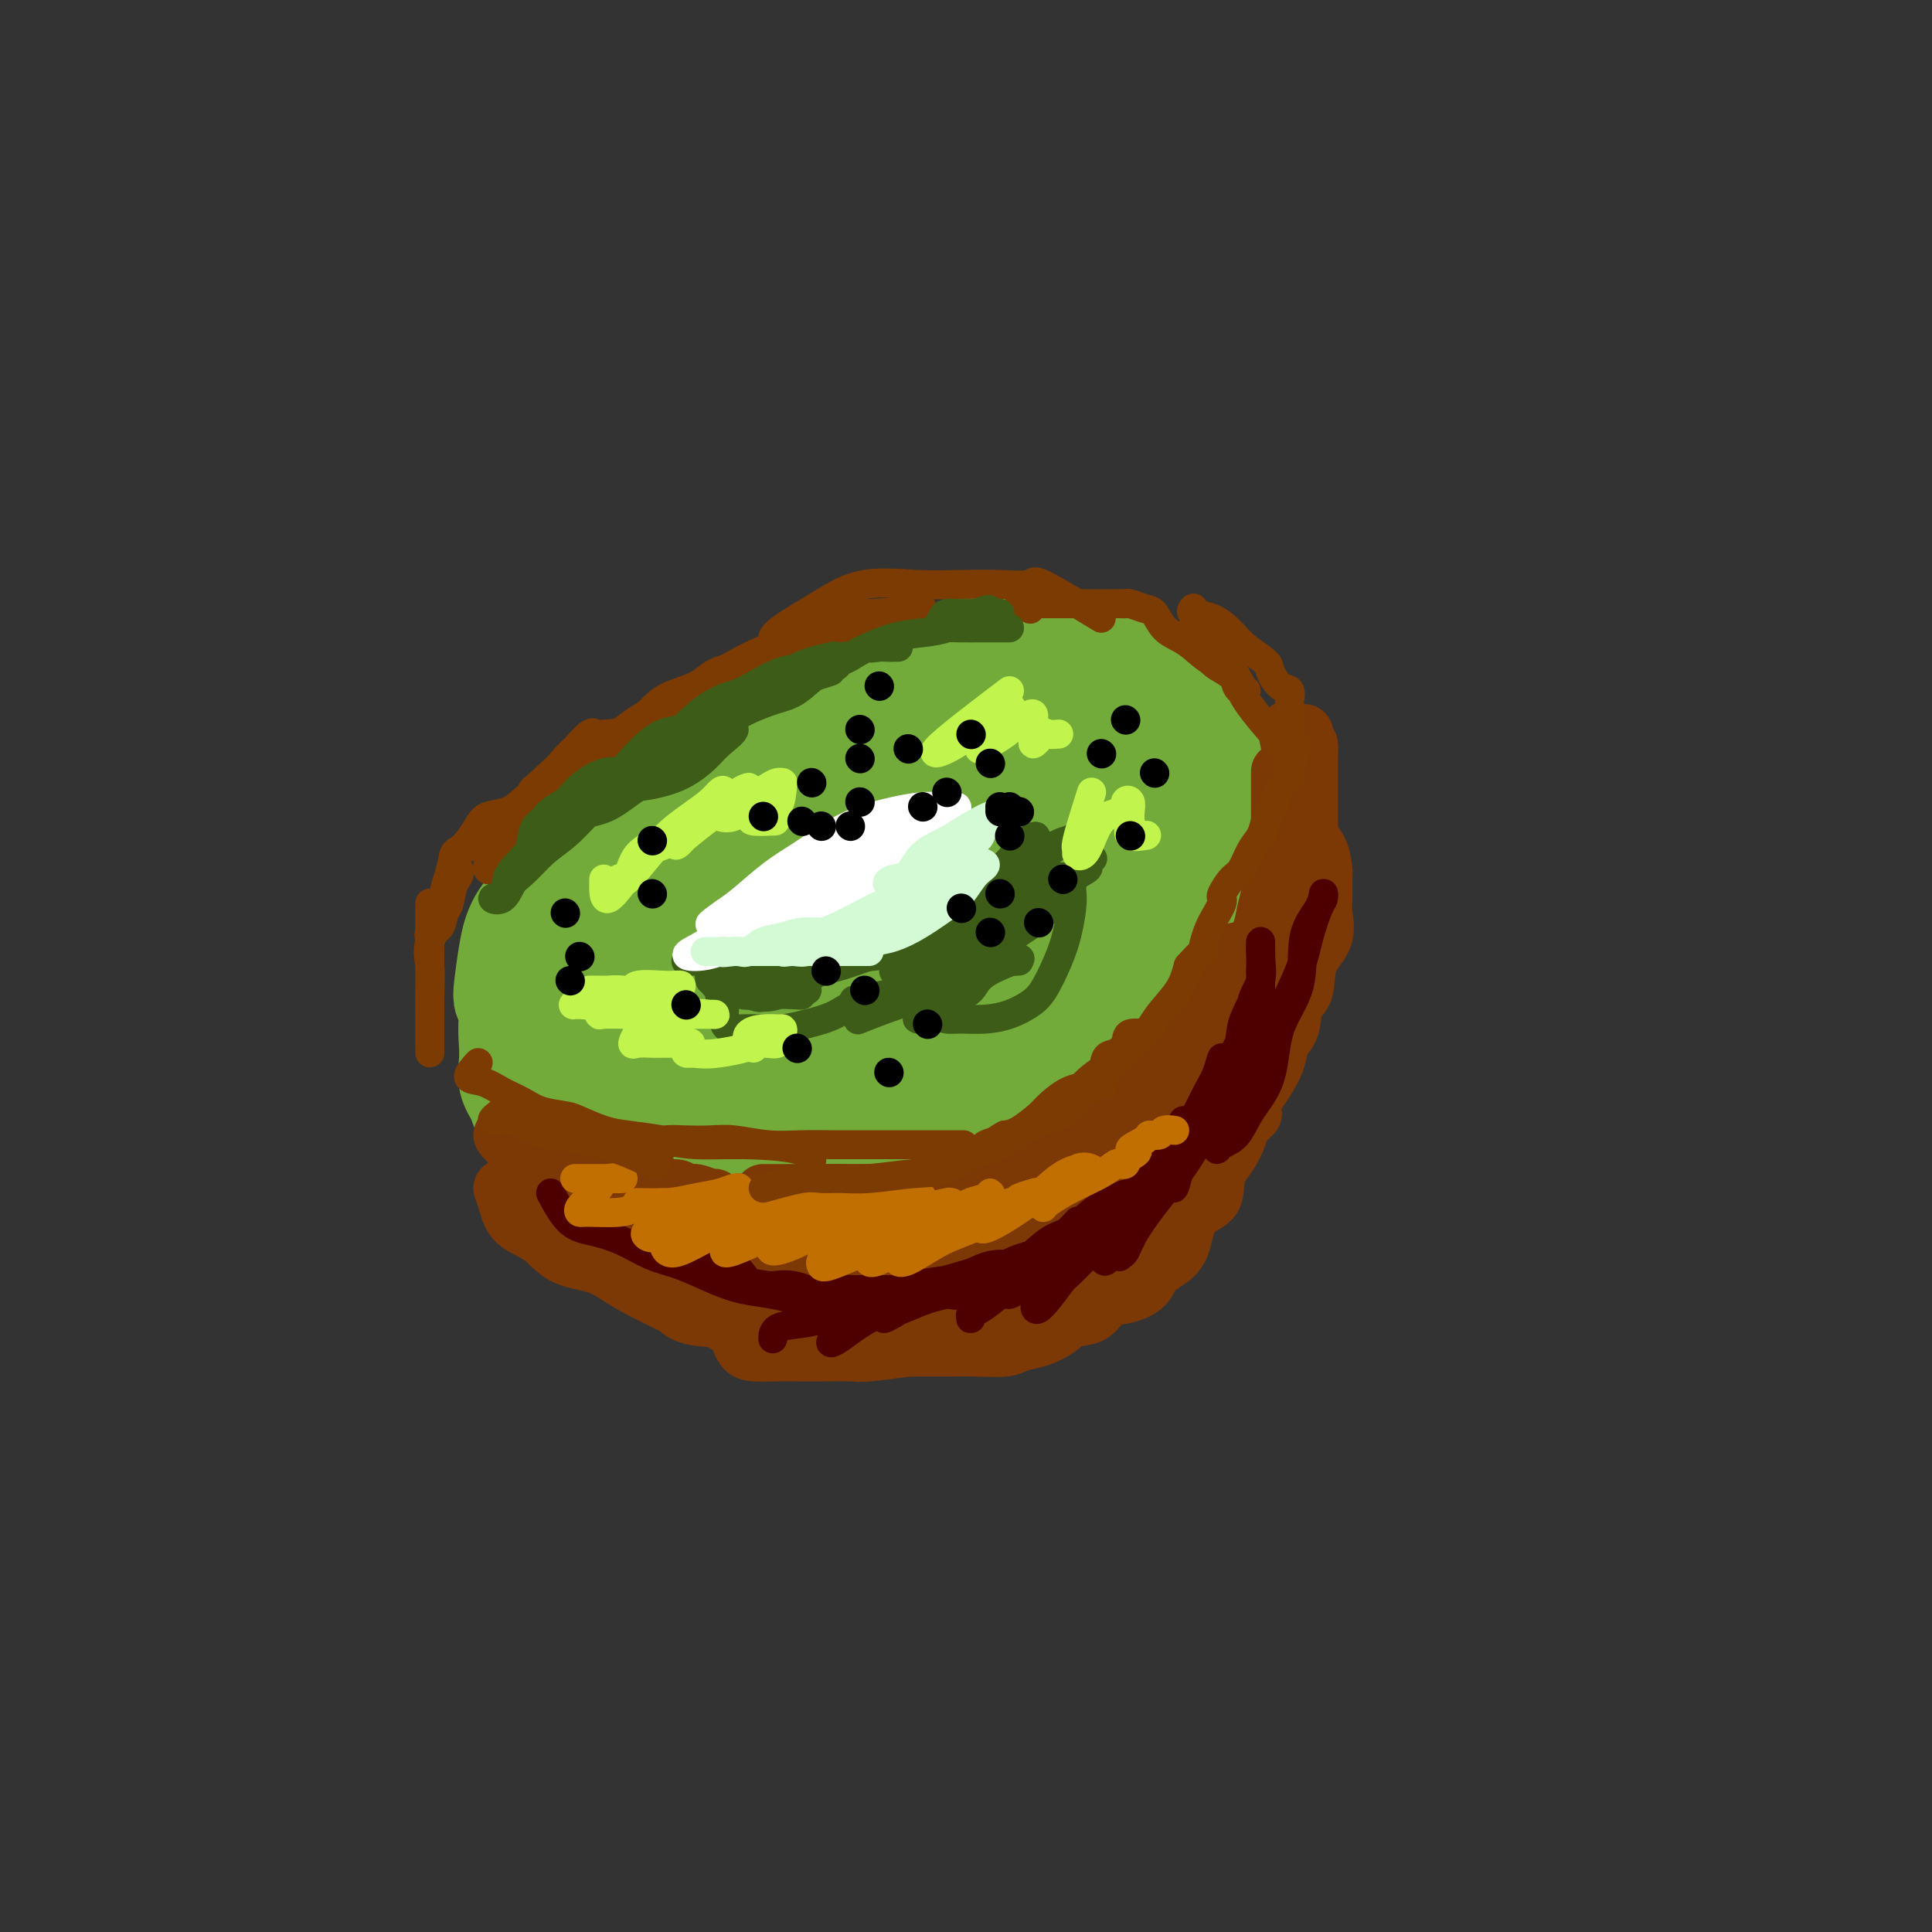 <svg viewBox='0 0 400 400' version='1.1' xmlns='http://www.w3.org/2000/svg' xmlns:xlink='http://www.w3.org/1999/xlink'><rect x="0" y="0" width="400" height="400" fill="#333333" stroke="none"/><g fill='none' stroke='rgb(115,171,58)' stroke-width='20' stroke-linecap='round' stroke-linejoin='round'><path d='M129,210c-0.476,3.939 -0.952,7.879 0,10c0.952,2.121 3.333,2.425 6,3c2.667,0.575 5.619,1.423 9,2c3.381,0.577 7.190,0.884 11,1c3.810,0.116 7.621,0.041 11,0c3.379,-0.041 6.326,-0.048 10,0c3.674,0.048 8.075,0.153 12,-1c3.925,-1.153 7.375,-3.562 11,-5c3.625,-1.438 7.424,-1.905 11,-4c3.576,-2.095 6.929,-5.817 10,-8c3.071,-2.183 5.862,-2.827 9,-5c3.138,-2.173 6.624,-5.873 9,-8c2.376,-2.127 3.642,-2.679 5,-4c1.358,-1.321 2.809,-3.412 4,-6c1.191,-2.588 2.123,-5.673 3,-8c0.877,-2.327 1.698,-3.895 2,-6c0.302,-2.105 0.085,-4.745 0,-7c-0.085,-2.255 -0.037,-4.123 0,-6c0.037,-1.877 0.062,-3.762 -1,-6c-1.062,-2.238 -3.212,-4.828 -5,-7c-1.788,-2.172 -3.214,-3.927 -5,-5c-1.786,-1.073 -3.932,-1.463 -6,-2c-2.068,-0.537 -4.057,-1.222 -6,-2c-1.943,-0.778 -3.841,-1.651 -6,-2c-2.159,-0.349 -4.580,-0.175 -7,0'/><path d='M216,134c-4.955,-0.883 -4.843,-0.089 -7,0c-2.157,0.089 -6.582,-0.526 -10,0c-3.418,0.526 -5.828,2.194 -10,4c-4.172,1.806 -10.106,3.749 -15,6c-4.894,2.251 -8.748,4.809 -13,7c-4.252,2.191 -8.900,4.015 -13,6c-4.100,1.985 -7.650,4.129 -11,6c-3.350,1.871 -6.499,3.467 -9,5c-2.501,1.533 -4.355,3.001 -6,5c-1.645,1.999 -3.081,4.527 -4,7c-0.919,2.473 -1.320,4.890 -2,8c-0.680,3.110 -1.639,6.912 -2,10c-0.361,3.088 -0.125,5.462 0,8c0.125,2.538 0.138,5.240 0,8c-0.138,2.760 -0.427,5.579 0,8c0.427,2.421 1.569,4.445 3,6c1.431,1.555 3.150,2.641 5,4c1.850,1.359 3.830,2.990 6,4c2.170,1.010 4.528,1.399 7,2c2.472,0.601 5.058,1.416 8,2c2.942,0.584 6.241,0.939 10,1c3.759,0.061 7.977,-0.170 12,0c4.023,0.170 7.850,0.742 12,0c4.150,-0.742 8.624,-2.797 13,-4c4.376,-1.203 8.654,-1.554 13,-3c4.346,-1.446 8.760,-3.986 13,-6c4.240,-2.014 8.308,-3.501 12,-6c3.692,-2.499 7.010,-6.010 10,-9c2.990,-2.990 5.651,-5.459 8,-8c2.349,-2.541 4.385,-5.155 6,-8c1.615,-2.845 2.807,-5.923 4,-9'/><path d='M256,188c2.003,-3.826 2.011,-4.891 2,-7c-0.011,-2.109 -0.041,-5.264 0,-8c0.041,-2.736 0.155,-5.055 0,-7c-0.155,-1.945 -0.577,-3.517 -2,-5c-1.423,-1.483 -3.846,-2.878 -6,-4c-2.154,-1.122 -4.037,-1.971 -6,-3c-1.963,-1.029 -4.004,-2.239 -6,-3c-1.996,-0.761 -3.946,-1.075 -6,-2c-2.054,-0.925 -4.213,-2.461 -7,-3c-2.787,-0.539 -6.201,-0.080 -9,0c-2.799,0.080 -4.982,-0.218 -8,0c-3.018,0.218 -6.871,0.952 -10,2c-3.129,1.048 -5.534,2.409 -9,4c-3.466,1.591 -7.994,3.410 -12,6c-4.006,2.590 -7.491,5.949 -11,8c-3.509,2.051 -7.041,2.795 -10,5c-2.959,2.205 -5.343,5.873 -8,9c-2.657,3.127 -5.586,5.713 -8,8c-2.414,2.287 -4.313,4.273 -6,7c-1.687,2.727 -3.163,6.194 -4,9c-0.837,2.806 -1.037,4.952 -1,7c0.037,2.048 0.311,3.997 0,6c-0.311,2.003 -1.206,4.058 0,6c1.206,1.942 4.515,3.770 8,5c3.485,1.230 7.147,1.862 11,2c3.853,0.138 7.896,-0.219 12,0c4.104,0.219 8.268,1.015 13,0c4.732,-1.015 10.031,-3.839 15,-7c4.969,-3.161 9.607,-6.659 14,-10c4.393,-3.341 8.541,-6.526 12,-10c3.459,-3.474 6.230,-7.237 9,-11'/><path d='M223,192c4.446,-5.198 5.061,-7.694 6,-11c0.939,-3.306 2.201,-7.421 3,-10c0.799,-2.579 1.134,-3.623 0,-5c-1.134,-1.377 -3.737,-3.088 -6,-4c-2.263,-0.912 -4.186,-1.026 -7,-1c-2.814,0.026 -6.519,0.192 -10,0c-3.481,-0.192 -6.739,-0.743 -10,0c-3.261,0.743 -6.524,2.781 -10,5c-3.476,2.219 -7.166,4.618 -11,8c-3.834,3.382 -7.814,7.745 -11,11c-3.186,3.255 -5.578,5.401 -8,8c-2.422,2.599 -4.873,5.651 -6,8c-1.127,2.349 -0.929,3.993 -1,5c-0.071,1.007 -0.410,1.375 1,2c1.410,0.625 4.568,1.507 9,2c4.432,0.493 10.137,0.597 16,0c5.863,-0.597 11.885,-1.897 18,-4c6.115,-2.103 12.323,-5.010 18,-8c5.677,-2.990 10.824,-6.063 15,-9c4.176,-2.937 7.381,-5.738 9,-9c1.619,-3.262 1.652,-6.984 2,-9c0.348,-2.016 1.011,-2.326 0,-3c-1.011,-0.674 -3.696,-1.713 -7,-2c-3.304,-0.287 -7.226,0.179 -12,0c-4.774,-0.179 -10.400,-1.002 -16,0c-5.600,1.002 -11.175,3.829 -17,7c-5.825,3.171 -11.901,6.687 -17,10c-5.099,3.313 -9.223,6.424 -13,10c-3.777,3.576 -7.209,7.617 -9,11c-1.791,3.383 -1.940,6.110 -2,8c-0.060,1.890 -0.030,2.945 0,4'/><path d='M147,216c0.799,2.031 3.796,1.107 8,1c4.204,-0.107 9.614,0.603 15,-1c5.386,-1.603 10.748,-5.518 16,-9c5.252,-3.482 10.392,-6.532 15,-10c4.608,-3.468 8.682,-7.353 12,-11c3.318,-3.647 5.880,-7.056 7,-10c1.120,-2.944 0.798,-5.423 1,-7c0.202,-1.577 0.929,-2.251 0,-3c-0.929,-0.749 -3.515,-1.572 -7,-2c-3.485,-0.428 -7.870,-0.461 -12,0c-4.130,0.461 -8.005,1.416 -13,4c-4.995,2.584 -11.109,6.798 -16,11c-4.891,4.202 -8.558,8.394 -12,12c-3.442,3.606 -6.657,6.627 -8,10c-1.343,3.373 -0.814,7.097 -1,10c-0.186,2.903 -1.089,4.984 1,6c2.089,1.016 7.168,0.968 12,1c4.832,0.032 9.415,0.144 15,-2c5.585,-2.144 12.171,-6.544 18,-11c5.829,-4.456 10.902,-8.967 15,-14c4.098,-5.033 7.221,-10.589 9,-15c1.779,-4.411 2.215,-7.677 3,-10c0.785,-2.323 1.921,-3.704 1,-5c-0.921,-1.296 -3.897,-2.509 -7,-3c-3.103,-0.491 -6.331,-0.260 -11,0c-4.669,0.260 -10.779,0.550 -16,2c-5.221,1.450 -9.554,4.060 -14,7c-4.446,2.940 -9.006,6.211 -13,10c-3.994,3.789 -7.421,8.097 -10,12c-2.579,3.903 -4.308,7.401 -5,10c-0.692,2.599 -0.346,4.300 0,6'/><path d='M150,205c-0.708,3.177 0.023,3.120 2,3c1.977,-0.120 5.200,-0.304 8,0c2.800,0.304 5.179,1.097 8,0c2.821,-1.097 6.086,-4.084 10,-7c3.914,-2.916 8.478,-5.762 12,-9c3.522,-3.238 6.003,-6.868 9,-10c2.997,-3.132 6.511,-5.767 8,-8c1.489,-2.233 0.954,-4.063 1,-5c0.046,-0.937 0.673,-0.979 0,-1c-0.673,-0.021 -2.646,-0.020 -5,0c-2.354,0.020 -5.089,0.059 -8,0c-2.911,-0.059 -5.999,-0.217 -9,1c-3.001,1.217 -5.915,3.807 -9,7c-3.085,3.193 -6.342,6.988 -9,10c-2.658,3.012 -4.717,5.240 -7,8c-2.283,2.760 -4.790,6.052 -7,9c-2.210,2.948 -4.124,5.554 -5,7c-0.876,1.446 -0.716,1.733 -1,2c-0.284,0.267 -1.013,0.513 0,1c1.013,0.487 3.770,1.216 8,0c4.230,-1.216 9.935,-4.377 15,-8c5.065,-3.623 9.489,-7.708 14,-12c4.511,-4.292 9.109,-8.789 12,-13c2.891,-4.211 4.075,-8.135 5,-11c0.925,-2.865 1.592,-4.671 1,-6c-0.592,-1.329 -2.444,-2.180 -5,-3c-2.556,-0.820 -5.815,-1.609 -10,-2c-4.185,-0.391 -9.297,-0.383 -14,0c-4.703,0.383 -8.997,1.142 -14,2c-5.003,0.858 -10.715,1.817 -16,4c-5.285,2.183 -10.142,5.592 -15,9'/><path d='M129,173c-4.537,2.822 -8.379,5.375 -12,8c-3.621,2.625 -7.019,5.320 -9,8c-1.981,2.680 -2.544,5.345 -3,8c-0.456,2.655 -0.807,5.300 -1,7c-0.193,1.700 -0.230,2.455 0,3c0.230,0.545 0.727,0.881 3,1c2.273,0.119 6.322,0.021 10,0c3.678,-0.021 6.986,0.036 11,0c4.014,-0.036 8.736,-0.166 12,-1c3.264,-0.834 5.071,-2.371 7,-4c1.929,-1.629 3.980,-3.350 5,-5c1.020,-1.650 1.010,-3.228 1,-5c-0.010,-1.772 -0.021,-3.736 0,-5c0.021,-1.264 0.075,-1.827 0,-3c-0.075,-1.173 -0.279,-2.954 -1,-4c-0.721,-1.046 -1.958,-1.355 -3,-2c-1.042,-0.645 -1.891,-1.624 -3,-2c-1.109,-0.376 -2.480,-0.147 -4,0c-1.520,0.147 -3.188,0.213 -5,0c-1.812,-0.213 -3.766,-0.705 -5,0c-1.234,0.705 -1.746,2.605 -3,4c-1.254,1.395 -3.249,2.284 -5,4c-1.751,1.716 -3.258,4.261 -5,6c-1.742,1.739 -3.721,2.674 -5,4c-1.279,1.326 -1.859,3.043 -3,5c-1.141,1.957 -2.843,4.154 -4,6c-1.157,1.846 -1.769,3.340 -2,5c-0.231,1.660 -0.083,3.486 0,5c0.083,1.514 0.099,2.715 0,4c-0.099,1.285 -0.314,2.653 0,4c0.314,1.347 1.157,2.674 2,4'/><path d='M107,228c0.615,3.812 2.152,2.343 3,2c0.848,-0.343 1.009,0.441 2,1c0.991,0.559 2.814,0.893 4,1c1.186,0.107 1.736,-0.013 3,0c1.264,0.013 3.243,0.161 5,0c1.757,-0.161 3.291,-0.629 5,-1c1.709,-0.371 3.592,-0.643 5,-1c1.408,-0.357 2.342,-0.797 4,-2c1.658,-1.203 4.040,-3.167 5,-4c0.960,-0.833 0.498,-0.535 1,-1c0.502,-0.465 1.967,-1.693 3,-3c1.033,-1.307 1.635,-2.694 2,-4c0.365,-1.306 0.494,-2.532 0,-4c-0.494,-1.468 -1.610,-3.178 -3,-4c-1.390,-0.822 -3.053,-0.756 -5,-1c-1.947,-0.244 -4.179,-0.799 -6,-1c-1.821,-0.201 -3.230,-0.049 -5,0c-1.770,0.049 -3.900,-0.006 -5,0c-1.100,0.006 -1.170,0.073 -2,1c-0.830,0.927 -2.421,2.713 -3,4c-0.579,1.287 -0.148,2.075 0,3c0.148,0.925 0.012,1.987 0,3c-0.012,1.013 0.102,1.976 0,3c-0.102,1.024 -0.418,2.109 0,3c0.418,0.891 1.569,1.587 3,3c1.431,1.413 3.141,3.542 5,5c1.859,1.458 3.865,2.244 6,3c2.135,0.756 4.397,1.481 7,2c2.603,0.519 5.547,0.832 9,1c3.453,0.168 7.415,0.191 11,0c3.585,-0.191 6.792,-0.595 10,-1'/><path d='M171,236c6.802,-0.830 8.806,-2.905 12,-5c3.194,-2.095 7.578,-4.210 11,-6c3.422,-1.790 5.881,-3.254 9,-5c3.119,-1.746 6.898,-3.774 10,-6c3.102,-2.226 5.528,-4.649 8,-7c2.472,-2.351 4.991,-4.630 7,-7c2.009,-2.370 3.509,-4.831 5,-7c1.491,-2.169 2.974,-4.046 4,-6c1.026,-1.954 1.595,-3.986 2,-6c0.405,-2.014 0.644,-4.009 1,-6c0.356,-1.991 0.827,-3.976 1,-5c0.173,-1.024 0.047,-1.085 0,-1c-0.047,0.085 -0.014,0.318 0,1c0.014,0.682 0.011,1.814 0,3c-0.011,1.186 -0.028,2.426 0,3c0.028,0.574 0.102,0.483 0,1c-0.102,0.517 -0.381,1.644 0,2c0.381,0.356 1.422,-0.057 2,0c0.578,0.057 0.692,0.584 1,0c0.308,-0.584 0.812,-2.278 1,-4c0.188,-1.722 0.062,-3.470 0,-5c-0.062,-1.530 -0.061,-2.841 0,-4c0.061,-1.159 0.181,-2.166 0,-3c-0.181,-0.834 -0.664,-1.494 -1,-2c-0.336,-0.506 -0.525,-0.859 -1,-1c-0.475,-0.141 -1.238,-0.071 -2,0'/><path d='M241,160c-0.667,-0.500 -0.333,-0.250 0,0'/></g>
<g fill='none' stroke='rgb(124,56,5)' stroke-width='12' stroke-linecap='round' stroke-linejoin='round'><path d='M104,246c0.320,0.876 0.640,1.753 1,3c0.360,1.247 0.761,2.866 2,4c1.239,1.134 3.318,1.783 5,3c1.682,1.217 2.967,3.003 5,4c2.033,0.997 4.813,1.205 7,2c2.187,0.795 3.781,2.175 7,4c3.219,1.825 8.063,4.093 10,5c1.937,0.907 0.969,0.454 0,0'/><path d='M112,243c-0.029,1.908 -0.058,3.816 1,5c1.058,1.184 3.202,1.645 5,3c1.798,1.355 3.249,3.606 5,5c1.751,1.394 3.802,1.933 6,3c2.198,1.067 4.542,2.662 7,4c2.458,1.338 5.030,2.421 8,4c2.970,1.579 6.338,3.656 11,6c4.662,2.344 10.618,4.955 13,6c2.382,1.045 1.191,0.522 0,0'/><path d='M104,235c0.691,0.842 1.382,1.683 2,2c0.618,0.317 1.164,0.109 2,0c0.836,-0.109 1.962,-0.117 3,0c1.038,0.117 1.987,0.361 3,1c1.013,0.639 2.091,1.673 3,2c0.909,0.327 1.651,-0.052 2,0c0.349,0.052 0.306,0.535 1,1c0.694,0.465 2.124,0.914 3,1c0.876,0.086 1.197,-0.189 2,0c0.803,0.189 2.087,0.843 3,1c0.913,0.157 1.456,-0.183 2,0c0.544,0.183 1.091,0.890 2,1c0.909,0.110 2.182,-0.378 3,0c0.818,0.378 1.183,1.622 2,2c0.817,0.378 2.088,-0.110 3,0c0.912,0.110 1.464,0.818 2,1c0.536,0.182 1.054,-0.161 2,0c0.946,0.161 2.320,0.828 3,1c0.680,0.172 0.667,-0.150 1,0c0.333,0.150 1.013,0.771 2,1c0.987,0.229 2.282,0.065 3,0c0.718,-0.065 0.859,-0.033 1,0'/><path d='M154,249c7.950,2.392 2.826,1.373 2,1c-0.826,-0.373 2.645,-0.100 4,0c1.355,0.100 0.593,0.027 1,0c0.407,-0.027 1.983,-0.007 3,0c1.017,0.007 1.475,0.002 2,0c0.525,-0.002 1.117,-0.001 2,0c0.883,0.001 2.056,0.000 3,0c0.944,-0.000 1.660,-0.000 2,0c0.340,0.000 0.305,0.000 1,0c0.695,-0.000 2.120,-0.000 3,0c0.880,0.000 1.213,0.000 2,0c0.787,-0.000 2.027,-0.000 3,0c0.973,0.000 1.680,-0.000 2,0c0.320,0.000 0.255,0.000 1,0c0.745,-0.000 2.301,-0.000 3,0c0.699,0.000 0.540,0.000 1,0c0.460,-0.000 1.538,-0.000 2,0c0.462,0.000 0.309,0.000 1,0c0.691,-0.000 2.226,-0.000 3,0c0.774,0.000 0.789,0.001 1,0c0.211,-0.001 0.620,-0.004 1,0c0.380,0.004 0.731,0.015 1,0c0.269,-0.015 0.456,-0.057 1,0c0.544,0.057 1.445,0.212 2,0c0.555,-0.212 0.764,-0.793 1,-1c0.236,-0.207 0.499,-0.041 1,0c0.501,0.041 1.239,-0.044 2,0c0.761,0.044 1.544,0.218 2,0c0.456,-0.218 0.584,-0.828 1,-1c0.416,-0.172 1.119,0.094 2,0c0.881,-0.094 1.941,-0.547 3,-1'/><path d='M213,247c1.951,-0.720 0.828,-1.019 1,-1c0.172,0.019 1.640,0.356 3,0c1.360,-0.356 2.614,-1.404 4,-2c1.386,-0.596 2.904,-0.741 4,-1c1.096,-0.259 1.770,-0.633 3,-1c1.230,-0.367 3.016,-0.728 4,-1c0.984,-0.272 1.166,-0.454 2,-1c0.834,-0.546 2.321,-1.457 3,-2c0.679,-0.543 0.549,-0.718 1,-1c0.451,-0.282 1.483,-0.671 2,-1c0.517,-0.329 0.520,-0.599 1,-1c0.480,-0.401 1.439,-0.933 2,-1c0.561,-0.067 0.725,0.332 1,0c0.275,-0.332 0.660,-1.396 1,-2c0.340,-0.604 0.635,-0.747 1,-1c0.365,-0.253 0.801,-0.617 1,-1c0.199,-0.383 0.162,-0.787 0,-1c-0.162,-0.213 -0.447,-0.236 0,-1c0.447,-0.764 1.626,-2.270 2,-3c0.374,-0.730 -0.058,-0.685 0,-1c0.058,-0.315 0.606,-0.990 1,-2c0.394,-1.010 0.634,-2.355 1,-3c0.366,-0.645 0.859,-0.591 1,-1c0.141,-0.409 -0.068,-1.283 0,-2c0.068,-0.717 0.413,-1.278 1,-2c0.587,-0.722 1.415,-1.606 2,-2c0.585,-0.394 0.927,-0.298 1,-1c0.073,-0.702 -0.122,-2.200 0,-3c0.122,-0.800 0.561,-0.900 1,-1'/><path d='M257,207c2.361,-4.616 1.264,-2.655 1,-2c-0.264,0.655 0.307,0.005 1,-1c0.693,-1.005 1.510,-2.366 2,-3c0.490,-0.634 0.655,-0.541 1,-1c0.345,-0.459 0.871,-1.469 1,-2c0.129,-0.531 -0.138,-0.584 0,-1c0.138,-0.416 0.682,-1.196 1,-2c0.318,-0.804 0.410,-1.632 1,-2c0.590,-0.368 1.679,-0.278 2,-1c0.321,-0.722 -0.125,-2.258 0,-3c0.125,-0.742 0.822,-0.689 1,-1c0.178,-0.311 -0.162,-0.984 0,-2c0.162,-1.016 0.827,-2.373 1,-3c0.173,-0.627 -0.146,-0.523 0,-1c0.146,-0.477 0.757,-1.535 1,-2c0.243,-0.465 0.118,-0.338 0,-1c-0.118,-0.662 -0.228,-2.113 0,-3c0.228,-0.887 0.793,-1.209 1,-2c0.207,-0.791 0.055,-2.051 0,-3c-0.055,-0.949 -0.015,-1.588 0,-2c0.015,-0.412 0.004,-0.597 0,-1c-0.004,-0.403 -0.001,-1.024 0,-2c0.001,-0.976 0.000,-2.307 0,-3c-0.000,-0.693 -0.000,-0.749 0,-1c0.000,-0.251 0.000,-0.696 0,-1c-0.000,-0.304 -0.000,-0.466 0,-1c0.000,-0.534 0.000,-1.438 0,-2c-0.000,-0.562 -0.000,-0.781 0,-1'/><path d='M271,157c0.376,-5.578 -0.683,-2.024 -1,-1c-0.317,1.024 0.108,-0.482 0,-1c-0.108,-0.518 -0.751,-0.047 -1,0c-0.249,0.047 -0.105,-0.330 0,-1c0.105,-0.670 0.173,-1.633 0,-2c-0.173,-0.367 -0.585,-0.137 -1,0c-0.415,0.137 -0.833,0.182 -1,0c-0.167,-0.182 -0.084,-0.591 0,-1'/><path d='M267,151c-0.668,-0.389 -0.337,1.638 0,3c0.337,1.362 0.679,2.061 1,3c0.321,0.939 0.622,2.120 1,3c0.378,0.880 0.833,1.460 1,2c0.167,0.540 0.045,1.040 0,2c-0.045,0.960 -0.012,2.382 0,3c0.012,0.618 0.004,0.434 0,1c-0.004,0.566 -0.005,1.882 0,3c0.005,1.118 0.014,2.036 0,3c-0.014,0.964 -0.053,1.972 0,3c0.053,1.028 0.198,2.074 0,3c-0.198,0.926 -0.738,1.732 -1,3c-0.262,1.268 -0.245,3.000 -1,4c-0.755,1.000 -2.280,1.269 -3,2c-0.720,0.731 -0.634,1.923 -1,3c-0.366,1.077 -1.183,2.038 -2,3'/><path d='M262,195c-1.246,2.874 -0.360,2.560 -1,3c-0.640,0.440 -2.806,1.634 -4,3c-1.194,1.366 -1.417,2.903 -2,4c-0.583,1.097 -1.526,1.754 -3,3c-1.474,1.246 -3.478,3.082 -5,5c-1.522,1.918 -2.563,3.919 -4,6c-1.437,2.081 -3.269,4.241 -5,6c-1.731,1.759 -3.360,3.118 -5,5c-1.640,1.882 -3.290,4.286 -5,6c-1.710,1.714 -3.481,2.736 -5,4c-1.519,1.264 -2.788,2.769 -4,4c-1.212,1.231 -2.369,2.186 -4,3c-1.631,0.814 -3.736,1.486 -5,2c-1.264,0.514 -1.687,0.870 -2,1c-0.313,0.130 -0.517,0.035 -1,0c-0.483,-0.035 -1.247,-0.009 -2,0c-0.753,0.009 -1.497,0.003 -2,0c-0.503,-0.003 -0.765,-0.001 -1,0c-0.235,0.001 -0.443,0.000 -1,0c-0.557,-0.000 -1.461,-0.000 -2,0c-0.539,0.000 -0.711,0.000 -1,0c-0.289,-0.000 -0.696,-0.000 -1,0c-0.304,0.000 -0.505,0.000 -1,0c-0.495,-0.000 -1.284,-0.000 -1,0c0.284,0.000 1.642,0.000 3,0'/><path d='M198,250c-2.632,0.710 1.286,-0.516 4,-1c2.714,-0.484 4.222,-0.227 6,-1c1.778,-0.773 3.826,-2.577 6,-4c2.174,-1.423 4.475,-2.465 7,-4c2.525,-1.535 5.275,-3.564 8,-6c2.725,-2.436 5.427,-5.280 8,-8c2.573,-2.720 5.019,-5.318 7,-8c1.981,-2.682 3.497,-5.449 5,-8c1.503,-2.551 2.992,-4.887 4,-7c1.008,-2.113 1.536,-4.005 2,-5c0.464,-0.995 0.864,-1.094 1,-1c0.136,0.094 0.010,0.379 0,1c-0.010,0.621 0.098,1.576 0,3c-0.098,1.424 -0.401,3.316 -1,5c-0.599,1.684 -1.494,3.161 -3,5c-1.506,1.839 -3.624,4.042 -5,6c-1.376,1.958 -2.010,3.673 -4,5c-1.990,1.327 -5.335,2.267 -8,4c-2.665,1.733 -4.651,4.260 -7,6c-2.349,1.740 -5.060,2.693 -8,4c-2.940,1.307 -6.108,2.969 -9,4c-2.892,1.031 -5.510,1.431 -8,2c-2.490,0.569 -4.854,1.305 -7,2c-2.146,0.695 -4.073,1.347 -6,2'/><path d='M190,246c-5.693,1.774 -4.926,1.207 -5,1c-0.074,-0.207 -0.988,-0.056 -2,0c-1.012,0.056 -2.120,0.015 -3,0c-0.880,-0.015 -1.531,-0.004 -2,0c-0.469,0.004 -0.755,0.001 -1,0c-0.245,-0.001 -0.447,-0.000 -1,0c-0.553,0.000 -1.456,0.000 -2,0c-0.544,-0.000 -0.731,-0.000 -1,0c-0.269,0.000 -0.622,0.000 -1,0c-0.378,-0.000 -0.782,-0.000 -1,0c-0.218,0.000 -0.251,0.000 -1,0c-0.749,-0.000 -2.214,-0.000 -3,0c-0.786,0.000 -0.893,0.000 -1,0c-0.107,-0.000 -0.213,-0.000 -1,0c-0.787,0.000 -2.253,0.000 -3,0c-0.747,-0.000 -0.775,-0.000 -1,0c-0.225,0.000 -0.649,0.000 -1,0c-0.351,-0.000 -0.630,-0.000 -1,0c-0.370,0.000 -0.832,0.000 -1,0c-0.168,-0.000 -0.041,-0.000 1,0c1.041,0.000 2.997,0.000 5,0c2.003,-0.000 4.054,-0.001 6,0c1.946,0.001 3.789,0.005 6,0c2.211,-0.005 4.791,-0.018 7,0c2.209,0.018 4.046,0.067 6,0c1.954,-0.067 4.026,-0.249 6,-1c1.974,-0.751 3.850,-2.072 6,-3c2.150,-0.928 4.575,-1.464 7,-2'/><path d='M208,241c3.897,-1.733 4.140,-3.065 6,-4c1.860,-0.935 5.338,-1.474 8,-3c2.662,-1.526 4.507,-4.038 7,-6c2.493,-1.962 5.634,-3.375 8,-5c2.366,-1.625 3.958,-3.463 6,-5c2.042,-1.537 4.535,-2.774 6,-4c1.465,-1.226 1.902,-2.442 3,-4c1.098,-1.558 2.857,-3.459 4,-5c1.143,-1.541 1.668,-2.722 2,-4c0.332,-1.278 0.470,-2.652 1,-4c0.530,-1.348 1.453,-2.671 2,-4c0.547,-1.329 0.719,-2.665 1,-4c0.281,-1.335 0.670,-2.668 1,-4c0.330,-1.332 0.600,-2.663 1,-4c0.400,-1.337 0.929,-2.679 1,-4c0.071,-1.321 -0.317,-2.620 0,-4c0.317,-1.380 1.339,-2.841 2,-4c0.661,-1.159 0.962,-2.016 1,-3c0.038,-0.984 -0.186,-2.095 0,-3c0.186,-0.905 0.782,-1.605 1,-2c0.218,-0.395 0.058,-0.487 0,-1c-0.058,-0.513 -0.016,-1.448 0,-2c0.016,-0.552 0.004,-0.720 0,-1c-0.004,-0.280 -0.001,-0.673 0,-1c0.001,-0.327 0.000,-0.588 0,-1c-0.000,-0.412 -0.000,-0.975 0,-1c0.000,-0.025 0.000,0.487 0,1'/><path d='M269,155c2.029,-7.282 0.600,-0.486 0,3c-0.600,3.486 -0.373,3.661 0,4c0.373,0.339 0.891,0.841 1,2c0.109,1.159 -0.191,2.976 0,4c0.191,1.024 0.874,1.255 1,2c0.126,0.745 -0.306,2.002 0,3c0.306,0.998 1.349,1.735 2,3c0.651,1.265 0.909,3.058 1,4c0.091,0.942 0.013,1.032 0,2c-0.013,0.968 0.037,2.812 0,4c-0.037,1.188 -0.161,1.719 0,3c0.161,1.281 0.606,3.312 0,5c-0.606,1.688 -2.263,3.033 -3,5c-0.737,1.967 -0.552,4.554 -1,6c-0.448,1.446 -1.528,1.750 -2,3c-0.472,1.250 -0.337,3.447 -1,5c-0.663,1.553 -2.124,2.464 -3,4c-0.876,1.536 -1.166,3.697 -2,5c-0.834,1.303 -2.210,1.748 -3,3c-0.790,1.252 -0.993,3.311 -2,5c-1.007,1.689 -2.818,3.007 -4,4c-1.182,0.993 -1.736,1.662 -3,3c-1.264,1.338 -3.239,3.347 -5,5c-1.761,1.653 -3.310,2.952 -5,4c-1.690,1.048 -3.522,1.845 -5,3c-1.478,1.155 -2.603,2.669 -4,4c-1.397,1.331 -3.065,2.481 -5,4c-1.935,1.519 -4.137,3.407 -6,5c-1.863,1.593 -3.386,2.890 -5,4c-1.614,1.110 -3.318,2.031 -5,3c-1.682,0.969 -3.341,1.984 -5,3'/><path d='M205,272c-6.847,5.079 -3.963,2.776 -4,2c-0.037,-0.776 -2.993,-0.026 -5,1c-2.007,1.026 -3.064,2.327 -4,3c-0.936,0.673 -1.752,0.716 -4,1c-2.248,0.284 -5.930,0.808 -8,1c-2.070,0.192 -2.530,0.052 -4,0c-1.470,-0.052 -3.952,-0.016 -6,0c-2.048,0.016 -3.662,0.013 -5,0c-1.338,-0.013 -2.399,-0.035 -4,0c-1.601,0.035 -3.742,0.125 -5,0c-1.258,-0.125 -1.632,-0.467 -2,-1c-0.368,-0.533 -0.729,-1.256 -1,-2c-0.271,-0.744 -0.454,-1.508 -1,-2c-0.546,-0.492 -1.457,-0.713 -2,-1c-0.543,-0.287 -0.718,-0.640 -1,-1c-0.282,-0.360 -0.671,-0.726 -1,-1c-0.329,-0.274 -0.598,-0.455 -1,-1c-0.402,-0.545 -0.938,-1.453 -1,-2c-0.062,-0.547 0.350,-0.731 0,-1c-0.350,-0.269 -1.462,-0.622 -2,-1c-0.538,-0.378 -0.503,-0.782 -1,-1c-0.497,-0.218 -1.526,-0.251 -2,-1c-0.474,-0.749 -0.393,-2.213 -1,-3c-0.607,-0.787 -1.902,-0.895 -3,-1c-1.098,-0.105 -1.999,-0.207 -3,-1c-1.001,-0.793 -2.103,-2.278 -3,-3c-0.897,-0.722 -1.588,-0.683 -2,-1c-0.412,-0.317 -0.543,-0.992 -1,-2c-0.457,-1.008 -1.238,-2.348 -2,-3c-0.762,-0.652 -1.503,-0.615 -2,-1c-0.497,-0.385 -0.748,-1.193 -1,-2'/><path d='M123,248c-5.227,-5.155 -1.793,-2.044 -1,-1c0.793,1.044 -1.054,0.021 -2,-1c-0.946,-1.021 -0.990,-2.040 -1,-2c-0.010,0.040 0.013,1.140 0,2c-0.013,0.860 -0.061,1.479 0,2c0.061,0.521 0.232,0.942 1,2c0.768,1.058 2.133,2.752 3,4c0.867,1.248 1.236,2.048 2,3c0.764,0.952 1.924,2.055 3,3c1.076,0.945 2.067,1.731 3,3c0.933,1.269 1.806,3.022 3,4c1.194,0.978 2.709,1.180 4,2c1.291,0.820 2.359,2.258 4,3c1.641,0.742 3.854,0.787 6,1c2.146,0.213 4.224,0.593 7,1c2.776,0.407 6.251,0.840 9,1c2.749,0.160 4.771,0.045 8,0c3.229,-0.045 7.664,-0.020 11,0c3.336,0.020 5.574,0.036 8,0c2.426,-0.036 5.042,-0.123 8,0c2.958,0.123 6.258,0.456 9,0c2.742,-0.456 4.926,-1.702 7,-3c2.074,-1.298 4.037,-2.649 6,-4'/><path d='M221,268c3.309,-2.184 5.081,-4.145 7,-6c1.919,-1.855 3.986,-3.604 6,-6c2.014,-2.396 3.976,-5.438 6,-8c2.024,-2.562 4.109,-4.645 7,-7c2.891,-2.355 6.589,-4.982 8,-6c1.411,-1.018 0.534,-0.428 1,-1c0.466,-0.572 2.276,-2.306 3,-3c0.724,-0.694 0.362,-0.347 0,0'/><path d='M177,267c0.979,0.845 1.957,1.691 3,2c1.043,0.309 2.150,0.082 3,0c0.850,-0.082 1.444,-0.020 3,0c1.556,0.020 4.073,-0.001 6,0c1.927,0.001 3.263,0.025 5,0c1.737,-0.025 3.876,-0.098 6,0c2.124,0.098 4.234,0.366 6,0c1.766,-0.366 3.188,-1.367 5,-2c1.812,-0.633 4.014,-0.897 6,-2c1.986,-1.103 3.755,-3.046 6,-4c2.245,-0.954 4.965,-0.920 7,-2c2.035,-1.080 3.383,-3.275 5,-5c1.617,-1.725 3.502,-2.981 5,-4c1.498,-1.019 2.610,-1.801 4,-3c1.390,-1.199 3.058,-2.815 4,-4c0.942,-1.185 1.159,-1.939 2,-3c0.841,-1.061 2.305,-2.427 3,-4c0.695,-1.573 0.620,-3.352 1,-5c0.380,-1.648 1.215,-3.166 2,-5c0.785,-1.834 1.521,-3.985 2,-6c0.479,-2.015 0.703,-3.894 1,-6c0.297,-2.106 0.668,-4.439 1,-6c0.332,-1.561 0.625,-2.349 1,-4c0.375,-1.651 0.833,-4.163 1,-6c0.167,-1.837 0.045,-2.997 0,-4c-0.045,-1.003 -0.012,-1.847 0,-3c0.012,-1.153 0.003,-2.615 0,-4c-0.003,-1.385 -0.002,-2.692 0,-4'/><path d='M265,183c0.619,-6.328 0.166,-3.647 0,-3c-0.166,0.647 -0.044,-0.741 0,-1c0.044,-0.259 0.012,0.611 0,2c-0.012,1.389 -0.003,3.298 0,5c0.003,1.702 0.001,3.198 0,5c-0.001,1.802 -0.000,3.910 0,6c0.000,2.090 -0.000,4.160 0,6c0.000,1.840 0.002,3.449 0,5c-0.002,1.551 -0.007,3.045 0,5c0.007,1.955 0.027,4.373 -1,7c-1.027,2.627 -3.100,5.464 -5,8c-1.900,2.536 -3.628,4.772 -6,7c-2.372,2.228 -5.387,4.450 -8,7c-2.613,2.550 -4.825,5.429 -8,8c-3.175,2.571 -7.313,4.832 -11,7c-3.687,2.168 -6.924,4.241 -10,6c-3.076,1.759 -5.992,3.203 -9,4c-3.008,0.797 -6.108,0.946 -9,1c-2.892,0.054 -5.574,0.011 -8,0c-2.426,-0.011 -4.595,0.008 -7,0c-2.405,-0.008 -5.047,-0.043 -7,0c-1.953,0.043 -3.218,0.166 -4,0c-0.782,-0.166 -1.081,-0.619 0,-1c1.081,-0.381 3.540,-0.691 6,-1'/><path d='M178,266c2.070,-0.845 4.243,-1.959 7,-3c2.757,-1.041 6.096,-2.010 9,-3c2.904,-0.990 5.371,-2.003 8,-3c2.629,-0.997 5.420,-1.980 8,-3c2.580,-1.020 4.951,-2.079 7,-3c2.049,-0.921 3.778,-1.705 5,-2c1.222,-0.295 1.936,-0.101 1,0c-0.936,0.101 -3.523,0.111 -6,0c-2.477,-0.111 -4.845,-0.341 -8,0c-3.155,0.341 -7.096,1.254 -11,2c-3.904,0.746 -7.769,1.324 -12,2c-4.231,0.676 -8.827,1.449 -12,2c-3.173,0.551 -4.923,0.880 -7,1c-2.077,0.120 -4.482,0.032 -5,0c-0.518,-0.032 0.851,-0.009 2,0c1.149,0.009 2.077,0.002 4,0c1.923,-0.002 4.840,-0.001 8,0c3.160,0.001 6.563,0.000 10,0c3.437,-0.000 6.907,-0.000 10,0c3.093,0.000 5.808,0.001 8,0c2.192,-0.001 3.860,-0.004 5,0c1.140,0.004 1.750,0.015 2,0c0.250,-0.015 0.139,-0.056 -2,0c-2.139,0.056 -6.307,0.207 -10,1c-3.693,0.793 -6.912,2.226 -11,3c-4.088,0.774 -9.044,0.887 -14,1'/><path d='M174,261c-7.225,0.773 -7.789,0.206 -10,0c-2.211,-0.206 -6.069,-0.052 -8,0c-1.931,0.052 -1.936,0.000 -2,0c-0.064,-0.000 -0.187,0.050 -1,0c-0.813,-0.050 -2.316,-0.202 -3,-1c-0.684,-0.798 -0.550,-2.244 -1,-3c-0.450,-0.756 -1.485,-0.822 -2,-1c-0.515,-0.178 -0.511,-0.467 -1,-1c-0.489,-0.533 -1.470,-1.310 -2,-2c-0.530,-0.690 -0.608,-1.294 -1,-2c-0.392,-0.706 -1.099,-1.513 -2,-2c-0.901,-0.487 -1.996,-0.652 -3,-1c-1.004,-0.348 -1.916,-0.877 -3,-1c-1.084,-0.123 -2.338,0.160 -3,0c-0.662,-0.160 -0.731,-0.764 -1,-1c-0.269,-0.236 -0.737,-0.104 -1,0c-0.263,0.104 -0.319,0.181 1,1c1.319,0.819 4.014,2.379 6,4c1.986,1.621 3.264,3.302 5,5c1.736,1.698 3.929,3.414 6,5c2.071,1.586 4.019,3.041 6,4c1.981,0.959 3.995,1.423 6,2c2.005,0.577 4.001,1.268 6,2c1.999,0.732 4.000,1.505 6,2c2.000,0.495 4.000,0.713 6,1c2.000,0.287 4.000,0.644 6,1'/><path d='M184,273c5.897,1.244 5.639,0.355 7,0c1.361,-0.355 4.340,-0.176 7,0c2.660,0.176 5.000,0.348 7,0c2.000,-0.348 3.660,-1.218 5,-2c1.340,-0.782 2.359,-1.478 3,-2c0.641,-0.522 0.904,-0.872 1,-1c0.096,-0.128 0.026,-0.035 -1,0c-1.026,0.035 -3.007,0.010 -5,0c-1.993,-0.010 -3.998,-0.006 -6,0c-2.002,0.006 -4.000,0.016 -6,0c-2.000,-0.016 -4.001,-0.056 -6,0c-1.999,0.056 -3.995,0.207 -6,0c-2.005,-0.207 -4.018,-0.774 -6,-1c-1.982,-0.226 -3.932,-0.113 -6,0c-2.068,0.113 -4.253,0.226 -6,0c-1.747,-0.226 -3.056,-0.793 -5,-1c-1.944,-0.207 -4.522,-0.056 -6,0c-1.478,0.056 -1.857,0.015 -3,0c-1.143,-0.015 -3.048,-0.005 -4,0c-0.952,0.005 -0.949,0.006 -1,0c-0.051,-0.006 -0.157,-0.018 -1,0c-0.843,0.018 -2.422,0.067 -2,0c0.422,-0.067 2.844,-0.249 5,0c2.156,0.249 4.044,0.928 6,2c1.956,1.072 3.978,2.536 6,4'/><path d='M161,272c3.552,1.211 3.932,1.239 5,2c1.068,0.761 2.823,2.257 4,3c1.177,0.743 1.775,0.735 3,1c1.225,0.265 3.077,0.803 4,1c0.923,0.197 0.918,0.053 2,0c1.082,-0.053 3.252,-0.014 5,0c1.748,0.014 3.073,0.005 4,0c0.927,-0.005 1.454,-0.004 3,0c1.546,0.004 4.111,0.013 6,0c1.889,-0.013 3.104,-0.048 5,0c1.896,0.048 4.474,0.177 6,0c1.526,-0.177 2.001,-0.661 3,-1c0.999,-0.339 2.521,-0.532 4,-1c1.479,-0.468 2.915,-1.210 4,-2c1.085,-0.790 1.818,-1.628 3,-2c1.182,-0.372 2.814,-0.277 4,-1c1.186,-0.723 1.925,-2.265 3,-3c1.075,-0.735 2.487,-0.663 4,-1c1.513,-0.337 3.127,-1.084 4,-2c0.873,-0.916 1.005,-2.000 2,-3c0.995,-1.000 2.852,-1.915 4,-3c1.148,-1.085 1.586,-2.341 2,-4c0.414,-1.659 0.804,-3.720 2,-5c1.196,-1.280 3.199,-1.780 4,-3c0.801,-1.220 0.400,-3.159 1,-5c0.600,-1.841 2.202,-3.584 3,-5c0.798,-1.416 0.794,-2.507 1,-4c0.206,-1.493 0.622,-3.390 1,-5c0.378,-1.610 0.717,-2.933 1,-4c0.283,-1.067 0.509,-1.876 1,-3c0.491,-1.124 1.245,-2.562 2,-4'/><path d='M261,218c1.730,-5.402 1.056,-3.907 1,-4c-0.056,-0.093 0.507,-1.772 1,-3c0.493,-1.228 0.917,-2.003 1,-3c0.083,-0.997 -0.174,-2.214 0,-3c0.174,-0.786 0.779,-1.139 1,-2c0.221,-0.861 0.059,-2.229 0,-3c-0.059,-0.771 -0.016,-0.943 0,-2c0.016,-1.057 0.004,-2.998 0,-4c-0.004,-1.002 -0.001,-1.064 0,-2c0.001,-0.936 0.000,-2.746 0,-4c-0.000,-1.254 -0.000,-1.952 0,-3c0.000,-1.048 0.000,-2.447 0,-4c-0.000,-1.553 -0.000,-3.261 0,-5c0.000,-1.739 0.000,-3.510 0,-5c-0.000,-1.490 -0.000,-2.698 0,-4c0.000,-1.302 0.000,-2.697 0,-4c-0.000,-1.303 -0.000,-2.515 0,-3c0.000,-0.485 0.000,-0.242 0,0'/></g>
<g fill='none' stroke='rgb(78,0,0)' stroke-width='6' stroke-linecap='round' stroke-linejoin='round'><path d='M114,247c1.267,2.349 2.535,4.697 4,6c1.465,1.303 3.128,1.560 5,2c1.872,0.440 3.951,1.063 6,2c2.049,0.937 4.066,2.187 6,3c1.934,0.813 3.786,1.189 6,2c2.214,0.811 4.790,2.057 7,3c2.210,0.943 4.053,1.582 6,2c1.947,0.418 3.998,0.614 6,1c2.002,0.386 3.954,0.963 5,1c1.046,0.037 1.184,-0.464 2,0c0.816,0.464 2.308,1.894 3,2c0.692,0.106 0.585,-1.111 0,-2c-0.585,-0.889 -1.646,-1.450 -3,-2c-1.354,-0.550 -2.999,-1.089 -5,-1c-2.001,0.089 -4.357,0.808 -6,0c-1.643,-0.808 -2.573,-3.142 -4,-4c-1.427,-0.858 -3.352,-0.240 -5,0c-1.648,0.240 -3.021,0.103 -4,0c-0.979,-0.103 -1.566,-0.172 -1,0c0.566,0.172 2.283,0.586 4,1'/><path d='M146,263c1.536,0.563 3.875,1.471 6,2c2.125,0.529 4.035,0.678 6,1c1.965,0.322 3.984,0.818 6,1c2.016,0.182 4.028,0.049 6,0c1.972,-0.049 3.903,-0.013 6,0c2.097,0.013 4.361,0.003 6,0c1.639,-0.003 2.655,-0.001 4,0c1.345,0.001 3.019,0.000 4,0c0.981,-0.000 1.267,-0.000 2,0c0.733,0.000 1.912,0.000 2,0c0.088,-0.000 -0.914,-0.001 -2,0c-1.086,0.001 -2.255,0.004 -4,0c-1.745,-0.004 -4.067,-0.015 -6,0c-1.933,0.015 -3.477,0.056 -5,0c-1.523,-0.056 -3.025,-0.210 -4,0c-0.975,0.210 -1.421,0.786 -2,1c-0.579,0.214 -1.289,0.068 -1,0c0.289,-0.068 1.579,-0.059 4,0c2.421,0.059 5.974,0.166 9,0c3.026,-0.166 5.527,-0.606 8,-1c2.473,-0.394 4.920,-0.741 7,-1c2.080,-0.259 3.795,-0.430 5,-1c1.205,-0.570 1.901,-1.538 2,-2c0.099,-0.462 -0.400,-0.418 -2,0c-1.600,0.418 -4.300,1.209 -7,2'/><path d='M196,265c-2.402,0.423 -3.907,0.481 -6,1c-2.093,0.519 -4.772,1.498 -7,2c-2.228,0.502 -4.003,0.525 -5,1c-0.997,0.475 -1.217,1.400 -2,2c-0.783,0.600 -2.131,0.873 -2,1c0.131,0.127 1.740,0.108 4,0c2.260,-0.108 5.171,-0.306 8,-1c2.829,-0.694 5.575,-1.885 8,-3c2.425,-1.115 4.528,-2.154 7,-3c2.472,-0.846 5.315,-1.497 7,-2c1.685,-0.503 2.214,-0.857 3,-1c0.786,-0.143 1.829,-0.075 2,0c0.171,0.075 -0.529,0.155 -2,0c-1.471,-0.155 -3.714,-0.546 -6,0c-2.286,0.546 -4.616,2.030 -7,3c-2.384,0.970 -4.823,1.425 -7,2c-2.177,0.575 -4.093,1.268 -6,2c-1.907,0.732 -3.805,1.502 -5,2c-1.195,0.498 -1.686,0.723 -1,1c0.686,0.277 2.550,0.607 5,0c2.450,-0.607 5.485,-2.152 8,-3c2.515,-0.848 4.509,-0.998 7,-2c2.491,-1.002 5.480,-2.857 8,-4c2.520,-1.143 4.572,-1.574 6,-2c1.428,-0.426 2.230,-0.845 3,-1c0.770,-0.155 1.506,-0.044 1,0c-0.506,0.044 -2.253,0.022 -4,0'/><path d='M213,260c-1.355,0.278 -3.242,0.974 -5,2c-1.758,1.026 -3.386,2.381 -5,3c-1.614,0.619 -3.214,0.501 -4,1c-0.786,0.499 -0.757,1.616 -1,2c-0.243,0.384 -0.757,0.037 -1,0c-0.243,-0.037 -0.213,0.237 1,0c1.213,-0.237 3.611,-0.985 6,-2c2.389,-1.015 4.770,-2.297 7,-4c2.230,-1.703 4.307,-3.827 6,-5c1.693,-1.173 3.000,-1.397 4,-2c1.000,-0.603 1.693,-1.587 2,-2c0.307,-0.413 0.227,-0.256 -1,1c-1.227,1.256 -3.600,3.610 -5,5c-1.400,1.390 -1.827,1.815 -3,3c-1.173,1.185 -3.092,3.129 -4,4c-0.908,0.871 -0.804,0.669 -1,1c-0.196,0.331 -0.692,1.196 0,1c0.692,-0.196 2.573,-1.453 5,-3c2.427,-1.547 5.400,-3.384 8,-6c2.600,-2.616 4.826,-6.010 7,-8c2.174,-1.990 4.294,-2.575 6,-3c1.706,-0.425 2.998,-0.691 3,-1c0.002,-0.309 -1.285,-0.660 -3,0c-1.715,0.660 -3.857,2.330 -6,4'/><path d='M229,251c-2.553,1.468 -4.436,3.139 -6,5c-1.564,1.861 -2.810,3.913 -4,5c-1.190,1.087 -2.323,1.210 -3,2c-0.677,0.790 -0.897,2.249 -1,3c-0.103,0.751 -0.091,0.796 1,0c1.091,-0.796 3.259,-2.433 5,-4c1.741,-1.567 3.055,-3.064 5,-5c1.945,-1.936 4.522,-4.311 6,-6c1.478,-1.689 1.857,-2.692 3,-4c1.143,-1.308 3.052,-2.923 4,-4c0.948,-1.077 0.937,-1.617 1,-1c0.063,0.617 0.201,2.392 -1,4c-1.201,1.608 -3.742,3.048 -5,5c-1.258,1.952 -1.233,4.417 -2,6c-0.767,1.583 -2.326,2.283 -3,3c-0.674,0.717 -0.463,1.450 0,1c0.463,-0.450 1.178,-2.082 2,-4c0.822,-1.918 1.751,-4.123 3,-6c1.249,-1.877 2.819,-3.427 4,-5c1.181,-1.573 1.974,-3.170 3,-5c1.026,-1.830 2.285,-3.893 3,-5c0.715,-1.107 0.885,-1.260 1,-2c0.115,-0.740 0.176,-2.069 0,-2c-0.176,0.069 -0.588,1.534 -1,3'/><path d='M244,235c-0.923,1.473 -2.731,3.654 -4,6c-1.269,2.346 -2.001,4.856 -3,7c-0.999,2.144 -2.266,3.920 -3,5c-0.734,1.080 -0.933,1.462 -1,2c-0.067,0.538 0.000,1.233 0,1c-0.000,-0.233 -0.067,-1.392 1,-3c1.067,-1.608 3.269,-3.664 5,-6c1.731,-2.336 2.990,-4.953 4,-7c1.010,-2.047 1.772,-3.525 3,-6c1.228,-2.475 2.923,-5.946 4,-8c1.077,-2.054 1.537,-2.691 2,-4c0.463,-1.309 0.930,-3.292 1,-3c0.070,0.292 -0.258,2.858 -1,6c-0.742,3.142 -1.900,6.860 -3,9c-1.100,2.140 -2.144,2.704 -3,4c-0.856,1.296 -1.524,3.325 -2,5c-0.476,1.675 -0.758,2.995 -1,3c-0.242,0.005 -0.443,-1.305 0,-3c0.443,-1.695 1.530,-3.775 3,-6c1.470,-2.225 3.322,-4.593 5,-7c1.678,-2.407 3.182,-4.851 4,-7c0.818,-2.149 0.951,-4.002 1,-5c0.049,-0.998 0.014,-1.142 0,-1c-0.014,0.142 -0.007,0.571 0,1'/><path d='M256,218c1.959,-3.525 0.357,1.661 -1,5c-1.357,3.339 -2.467,4.829 -3,6c-0.533,1.171 -0.488,2.023 -1,3c-0.512,0.977 -1.580,2.079 -2,3c-0.420,0.921 -0.190,1.660 0,1c0.190,-0.660 0.341,-2.718 1,-5c0.659,-2.282 1.827,-4.788 3,-7c1.173,-2.212 2.352,-4.129 3,-6c0.648,-1.871 0.764,-3.695 1,-5c0.236,-1.305 0.593,-2.090 1,-3c0.407,-0.910 0.864,-1.945 1,-2c0.136,-0.055 -0.048,0.870 0,2c0.048,1.130 0.329,2.465 0,4c-0.329,1.535 -1.266,3.270 -2,5c-0.734,1.730 -1.264,3.454 -2,5c-0.736,1.546 -1.679,2.914 -2,4c-0.321,1.086 -0.021,1.890 0,2c0.021,0.110 -0.235,-0.475 0,-2c0.235,-1.525 0.963,-3.989 2,-6c1.037,-2.011 2.383,-3.570 3,-6c0.617,-2.430 0.505,-5.731 1,-8c0.495,-2.269 1.597,-3.505 2,-5c0.403,-1.495 0.109,-3.249 0,-5c-0.109,-1.751 -0.031,-3.500 0,-3c0.031,0.500 0.016,3.250 0,6'/><path d='M261,201c0.001,2.267 0.002,4.935 0,7c-0.002,2.065 -0.007,3.525 0,5c0.007,1.475 0.026,2.963 0,4c-0.026,1.037 -0.096,1.624 0,2c0.096,0.376 0.358,0.543 1,-1c0.642,-1.543 1.664,-4.794 3,-8c1.336,-3.206 2.985,-6.367 4,-9c1.015,-2.633 1.396,-4.736 2,-7c0.604,-2.264 1.433,-4.687 2,-6c0.567,-1.313 0.874,-1.516 1,-2c0.126,-0.484 0.072,-1.250 0,-1c-0.072,0.250 -0.163,1.517 -1,3c-0.837,1.483 -2.419,3.182 -3,6c-0.581,2.818 -0.160,6.754 -1,10c-0.840,3.246 -2.939,5.800 -4,9c-1.061,3.200 -1.083,7.044 -2,10c-0.917,2.956 -2.729,5.024 -4,7c-1.271,1.976 -2.000,3.860 -3,5c-1.000,1.140 -2.269,1.538 -3,2c-0.731,0.462 -0.923,0.989 -1,1c-0.077,0.011 -0.038,-0.495 0,-1'/><path d='M252,237c-1.617,1.421 -0.158,-2.028 1,-5c1.158,-2.972 2.017,-5.467 3,-7c0.983,-1.533 2.092,-2.106 3,-3c0.908,-0.894 1.616,-2.111 2,-3c0.384,-0.889 0.442,-1.451 0,-1c-0.442,0.451 -1.386,1.915 -3,4c-1.614,2.085 -3.900,4.790 -6,8c-2.100,3.210 -4.016,6.926 -6,10c-1.984,3.074 -4.036,5.506 -6,8c-1.964,2.494 -3.841,5.050 -5,7c-1.159,1.950 -1.602,3.293 -2,4c-0.398,0.707 -0.751,0.776 -1,1c-0.249,0.224 -0.393,0.602 0,-1c0.393,-1.602 1.322,-5.184 3,-8c1.678,-2.816 4.106,-4.867 6,-7c1.894,-2.133 3.253,-4.349 4,-6c0.747,-1.651 0.881,-2.738 1,-3c0.119,-0.262 0.224,0.300 -1,2c-1.224,1.700 -3.778,4.537 -6,7c-2.222,2.463 -4.112,4.553 -7,7c-2.888,2.447 -6.774,5.252 -9,8c-2.226,2.748 -2.793,5.437 -4,7c-1.207,1.563 -3.056,1.998 -4,3c-0.944,1.002 -0.984,2.572 0,2c0.984,-0.572 2.992,-3.286 5,-6'/><path d='M220,265c1.873,-1.691 4.055,-3.918 6,-6c1.945,-2.082 3.652,-4.020 5,-6c1.348,-1.980 2.336,-4.001 3,-5c0.664,-0.999 1.004,-0.975 1,-1c-0.004,-0.025 -0.352,-0.100 -1,0c-0.648,0.100 -1.597,0.376 -3,1c-1.403,0.624 -3.259,1.598 -5,3c-1.741,1.402 -3.365,3.234 -5,5c-1.635,1.766 -3.279,3.467 -5,5c-1.721,1.533 -3.519,2.898 -5,4c-1.481,1.102 -2.646,1.941 -4,3c-1.354,1.059 -2.896,2.336 -4,3c-1.104,0.664 -1.771,0.713 -2,1c-0.229,0.287 -0.021,0.812 0,1c0.021,0.188 -0.144,0.041 0,-1c0.144,-1.041 0.596,-2.975 2,-4c1.404,-1.025 3.761,-1.140 5,-2c1.239,-0.860 1.361,-2.464 2,-3c0.639,-0.536 1.794,-0.003 1,0c-0.794,0.003 -3.536,-0.522 -6,0c-2.464,0.522 -4.651,2.092 -7,3c-2.349,0.908 -4.859,1.155 -7,2c-2.141,0.845 -3.914,2.288 -5,3c-1.086,0.712 -1.485,0.692 -2,1c-0.515,0.308 -1.147,0.945 -1,1c0.147,0.055 1.074,-0.473 2,-1'/><path d='M185,272c-2.951,0.757 2.173,-1.851 5,-3c2.827,-1.149 3.357,-0.839 4,-1c0.643,-0.161 1.397,-0.793 2,-1c0.603,-0.207 1.054,0.012 1,0c-0.054,-0.012 -0.613,-0.256 -2,0c-1.387,0.256 -3.602,1.011 -6,2c-2.398,0.989 -4.980,2.212 -7,3c-2.020,0.788 -3.479,1.139 -5,2c-1.521,0.861 -3.102,2.230 -4,3c-0.898,0.770 -1.111,0.941 -1,1c0.111,0.059 0.546,0.006 2,-1c1.454,-1.006 3.926,-2.967 6,-4c2.074,-1.033 3.751,-1.139 5,-2c1.249,-0.861 2.072,-2.476 3,-3c0.928,-0.524 1.961,0.043 1,0c-0.961,-0.043 -3.918,-0.698 -7,0c-3.082,0.698 -6.290,2.748 -9,4c-2.710,1.252 -4.922,1.707 -7,2c-2.078,0.293 -4.021,0.425 -5,1c-0.979,0.575 -0.994,1.593 -1,2c-0.006,0.407 -0.003,0.204 0,0'/></g>
<g fill='none' stroke='rgb(194,111,1)' stroke-width='6' stroke-linecap='round' stroke-linejoin='round'><path d='M129,244c-4.619,0.000 -9.238,0.000 -10,0c-0.762,-0.000 2.332,-0.002 4,0c1.668,0.002 1.909,0.006 2,0c0.091,-0.006 0.033,-0.024 1,0c0.967,0.024 2.959,0.090 3,0c0.041,-0.090 -1.871,-0.336 -3,0c-1.129,0.336 -1.477,1.253 -2,2c-0.523,0.747 -1.220,1.325 -2,2c-0.780,0.675 -1.641,1.446 -2,2c-0.359,0.554 -0.215,0.892 0,1c0.215,0.108 0.501,-0.012 2,0c1.499,0.012 4.211,0.157 6,0c1.789,-0.157 2.654,-0.616 4,-1c1.346,-0.384 3.173,-0.692 5,-1'/><path d='M137,249c3.207,-0.155 2.726,-0.041 3,0c0.274,0.041 1.305,0.011 1,0c-0.305,-0.011 -1.945,-0.002 -3,0c-1.055,0.002 -1.526,-0.002 -2,0c-0.474,0.002 -0.952,0.012 -2,0c-1.048,-0.012 -2.667,-0.046 -2,0c0.667,0.046 3.618,0.170 6,0c2.382,-0.170 4.193,-0.635 6,-1c1.807,-0.365 3.609,-0.628 5,-1c1.391,-0.372 2.371,-0.851 3,-1c0.629,-0.149 0.906,0.034 1,0c0.094,-0.034 0.004,-0.283 -1,0c-1.004,0.283 -2.922,1.098 -5,2c-2.078,0.902 -4.315,1.890 -6,3c-1.685,1.110 -2.817,2.341 -4,3c-1.183,0.659 -2.418,0.745 -3,1c-0.582,0.255 -0.512,0.679 0,1c0.512,0.321 1.467,0.540 3,0c1.533,-0.540 3.643,-1.838 6,-3c2.357,-1.162 4.959,-2.189 7,-3c2.041,-0.811 3.520,-1.405 5,-2'/><path d='M155,248c3.752,-1.392 4.133,-0.872 5,-1c0.867,-0.128 2.221,-0.903 2,-1c-0.221,-0.097 -2.018,0.484 -4,1c-1.982,0.516 -4.151,0.968 -6,2c-1.849,1.032 -3.378,2.643 -5,4c-1.622,1.357 -3.335,2.460 -5,3c-1.665,0.540 -3.281,0.518 -4,1c-0.719,0.482 -0.542,1.468 0,2c0.542,0.532 1.449,0.609 3,0c1.551,-0.609 3.745,-1.904 6,-3c2.255,-1.096 4.569,-1.994 7,-3c2.431,-1.006 4.977,-2.119 7,-3c2.023,-0.881 3.522,-1.528 5,-2c1.478,-0.472 2.933,-0.768 4,-1c1.067,-0.232 1.745,-0.400 1,0c-0.745,0.400 -2.911,1.368 -5,2c-2.089,0.632 -4.099,0.928 -6,2c-1.901,1.072 -3.694,2.919 -5,4c-1.306,1.081 -2.126,1.395 -3,2c-0.874,0.605 -1.803,1.501 -2,2c-0.197,0.499 0.337,0.601 2,0c1.663,-0.601 4.456,-1.903 7,-3c2.544,-1.097 4.839,-1.988 7,-3c2.161,-1.012 4.189,-2.146 6,-3c1.811,-0.854 3.406,-1.427 5,-2'/><path d='M177,248c4.598,-1.900 2.594,-1.150 3,-1c0.406,0.150 3.224,-0.300 3,0c-0.224,0.300 -3.488,1.350 -6,2c-2.512,0.650 -4.271,0.901 -6,2c-1.729,1.099 -3.427,3.047 -5,4c-1.573,0.953 -3.021,0.912 -4,1c-0.979,0.088 -1.489,0.305 -2,1c-0.511,0.695 -1.024,1.867 0,2c1.024,0.133 3.586,-0.774 6,-2c2.414,-1.226 4.680,-2.773 7,-4c2.320,-1.227 4.695,-2.135 7,-3c2.305,-0.865 4.541,-1.688 6,-2c1.459,-0.312 2.142,-0.115 3,0c0.858,0.115 1.891,0.146 2,0c0.109,-0.146 -0.706,-0.471 -2,0c-1.294,0.471 -3.068,1.737 -5,3c-1.932,1.263 -4.021,2.524 -6,4c-1.979,1.476 -3.849,3.168 -5,4c-1.151,0.832 -1.583,0.803 -2,1c-0.417,0.197 -0.819,0.621 -1,1c-0.181,0.379 -0.142,0.713 0,1c0.142,0.287 0.386,0.527 2,0c1.614,-0.527 4.598,-1.822 7,-3c2.402,-1.178 4.224,-2.240 6,-3c1.776,-0.760 3.508,-1.217 5,-2c1.492,-0.783 2.746,-1.891 4,-3'/><path d='M194,251c3.894,-1.712 1.629,-0.991 1,-1c-0.629,-0.009 0.378,-0.746 1,-1c0.622,-0.254 0.861,-0.023 1,0c0.139,0.023 0.179,-0.163 -1,0c-1.179,0.163 -3.578,0.673 -5,2c-1.422,1.327 -1.868,3.469 -3,5c-1.132,1.531 -2.952,2.451 -4,3c-1.048,0.549 -1.325,0.728 -2,1c-0.675,0.272 -1.748,0.637 -2,1c-0.252,0.363 0.318,0.726 2,0c1.682,-0.726 4.475,-2.539 7,-4c2.525,-1.461 4.782,-2.571 7,-4c2.218,-1.429 4.396,-3.179 6,-4c1.604,-0.821 2.632,-0.714 3,-1c0.368,-0.286 0.076,-0.965 0,-1c-0.076,-0.035 0.065,0.576 -1,1c-1.065,0.424 -3.337,0.663 -5,2c-1.663,1.337 -2.717,3.773 -4,5c-1.283,1.227 -2.796,1.244 -4,2c-1.204,0.756 -2.098,2.251 -3,3c-0.902,0.749 -1.811,0.753 -2,1c-0.189,0.247 0.341,0.736 2,0c1.659,-0.736 4.447,-2.698 7,-4c2.553,-1.302 4.872,-1.943 7,-3c2.128,-1.057 4.064,-2.528 6,-4'/><path d='M208,250c3.607,-1.943 2.626,-1.800 3,-2c0.374,-0.200 2.105,-0.741 3,-1c0.895,-0.259 0.954,-0.234 1,0c0.046,0.234 0.079,0.678 -1,1c-1.079,0.322 -3.269,0.521 -5,1c-1.731,0.479 -3.003,1.238 -4,2c-0.997,0.762 -1.720,1.526 -2,2c-0.280,0.474 -0.118,0.659 0,1c0.118,0.341 0.191,0.837 2,0c1.809,-0.837 5.352,-3.008 8,-5c2.648,-1.992 4.399,-3.805 6,-5c1.601,-1.195 3.051,-1.771 4,-2c0.949,-0.229 1.396,-0.111 2,0c0.604,0.111 1.363,0.214 1,0c-0.363,-0.214 -1.849,-0.747 -3,0c-1.151,0.747 -1.969,2.773 -3,4c-1.031,1.227 -2.277,1.655 -3,2c-0.723,0.345 -0.924,0.609 -1,1c-0.076,0.391 -0.028,0.910 0,1c0.028,0.090 0.035,-0.249 1,-1c0.965,-0.751 2.889,-1.913 5,-3c2.111,-1.087 4.408,-2.098 6,-3c1.592,-0.902 2.478,-1.695 3,-2c0.522,-0.305 0.679,-0.120 1,0c0.321,0.120 0.806,0.177 1,0c0.194,-0.177 0.097,-0.589 0,-1'/><path d='M233,240c4.694,-2.360 1.427,-1.761 1,-2c-0.427,-0.239 1.984,-1.318 3,-2c1.016,-0.682 0.637,-0.967 1,-1c0.363,-0.033 1.468,0.187 2,0c0.532,-0.187 0.489,-0.781 1,-1c0.511,-0.219 1.574,-0.063 2,0c0.426,0.063 0.213,0.031 0,0'/></g>
<g fill='none' stroke='rgb(124,59,2)' stroke-width='6' stroke-linecap='round' stroke-linejoin='round'><path d='M104,230c-1.200,0.899 -2.400,1.799 -2,2c0.400,0.201 2.400,-0.295 4,0c1.600,0.295 2.801,1.383 4,2c1.199,0.617 2.396,0.765 4,1c1.604,0.235 3.616,0.558 6,1c2.384,0.442 5.142,1.004 8,2c2.858,0.996 5.817,2.428 7,3c1.183,0.572 0.592,0.286 0,0'/><path d='M99,220c-1.090,1.203 -2.180,2.406 -2,3c0.180,0.594 1.631,0.579 3,1c1.369,0.421 2.658,1.278 4,2c1.342,0.722 2.739,1.311 4,2c1.261,0.689 2.386,1.480 4,2c1.614,0.520 3.718,0.769 5,1c1.282,0.231 1.742,0.444 3,1c1.258,0.556 3.313,1.455 5,2c1.687,0.545 3.005,0.736 5,1c1.995,0.264 4.668,0.600 7,1c2.332,0.400 4.324,0.864 7,1c2.676,0.136 6.037,-0.056 10,0c3.963,0.056 8.529,0.361 11,1c2.471,0.639 2.849,1.611 3,2c0.151,0.389 0.076,0.194 0,0'/><path d='M138,237c-0.330,-0.420 -0.660,-0.841 0,-1c0.660,-0.159 2.310,-0.057 4,0c1.690,0.057 3.419,0.068 5,0c1.581,-0.068 3.013,-0.214 5,0c1.987,0.214 4.530,0.789 7,1c2.470,0.211 4.868,0.056 7,0c2.132,-0.056 3.998,-0.015 6,0c2.002,0.015 4.142,0.004 7,0c2.858,-0.004 6.436,-0.001 9,0c2.564,0.001 4.113,0.000 6,0c1.887,-0.000 4.110,-0.000 5,0c0.890,0.000 0.445,0.000 0,0'/><path d='M158,246c3.017,-0.847 6.034,-1.695 8,-2c1.966,-0.305 2.880,-0.068 4,0c1.120,0.068 2.447,-0.033 4,0c1.553,0.033 3.334,0.200 6,0c2.666,-0.200 6.218,-0.768 9,-1c2.782,-0.232 4.796,-0.129 7,-1c2.204,-0.871 4.600,-2.717 7,-4c2.400,-1.283 4.803,-2.004 7,-3c2.197,-0.996 4.187,-2.267 6,-3c1.813,-0.733 3.450,-0.928 5,-2c1.550,-1.072 3.013,-3.019 4,-4c0.987,-0.981 1.497,-0.994 2,-1c0.503,-0.006 1.000,-0.006 1,0c-0.000,0.006 -0.498,0.017 -1,0c-0.502,-0.017 -1.009,-0.061 -2,0c-0.991,0.061 -2.467,0.226 -4,1c-1.533,0.774 -3.122,2.156 -4,3c-0.878,0.844 -1.044,1.150 -2,2c-0.956,0.850 -2.702,2.243 -4,3c-1.298,0.757 -2.149,0.879 -3,1'/><path d='M208,235c-3.140,1.728 -0.989,1.047 -1,1c-0.011,-0.047 -2.185,0.539 -3,1c-0.815,0.461 -0.270,0.796 0,1c0.270,0.204 0.264,0.278 1,0c0.736,-0.278 2.214,-0.906 4,-2c1.786,-1.094 3.879,-2.652 6,-4c2.121,-1.348 4.268,-2.484 6,-4c1.732,-1.516 3.049,-3.411 5,-5c1.951,-1.589 4.536,-2.872 6,-4c1.464,-1.128 1.805,-2.100 2,-3c0.195,-0.900 0.243,-1.726 1,-2c0.757,-0.274 2.224,0.004 2,0c-0.224,-0.004 -2.139,-0.292 -3,0c-0.861,0.292 -0.669,1.163 -1,2c-0.331,0.837 -1.186,1.639 -2,2c-0.814,0.361 -1.586,0.279 -2,1c-0.414,0.721 -0.468,2.244 -1,3c-0.532,0.756 -1.541,0.744 -2,1c-0.459,0.256 -0.368,0.779 0,1c0.368,0.221 1.012,0.139 2,-1c0.988,-1.139 2.320,-3.336 4,-5c1.680,-1.664 3.708,-2.797 5,-4c1.292,-1.203 1.848,-2.478 3,-4c1.152,-1.522 2.901,-3.292 4,-5c1.099,-1.708 1.550,-3.354 2,-5'/><path d='M246,200c3.741,-4.207 3.094,-2.724 3,-3c-0.094,-0.276 0.366,-2.310 1,-4c0.634,-1.690 1.444,-3.038 2,-4c0.556,-0.962 0.859,-1.540 1,-2c0.141,-0.460 0.120,-0.801 0,-1c-0.120,-0.199 -0.341,-0.254 0,-1c0.341,-0.746 1.243,-2.181 2,-3c0.757,-0.819 1.369,-1.020 2,-2c0.631,-0.980 1.283,-2.737 2,-4c0.717,-1.263 1.500,-2.033 2,-3c0.500,-0.967 0.716,-2.133 1,-3c0.284,-0.867 0.636,-1.436 1,-2c0.364,-0.564 0.738,-1.124 1,-2c0.262,-0.876 0.410,-2.070 1,-3c0.590,-0.930 1.620,-1.597 2,-2c0.380,-0.403 0.108,-0.544 0,-1c-0.108,-0.456 -0.054,-1.228 0,-2'/><path d='M267,158c3.249,-6.678 0.870,-2.375 0,-1c-0.870,1.375 -0.233,-0.180 0,-1c0.233,-0.820 0.062,-0.905 0,-1c-0.062,-0.095 -0.017,-0.201 0,-1c0.017,-0.799 0.004,-2.293 0,-3c-0.004,-0.707 0.000,-0.627 0,-1c-0.000,-0.373 -0.006,-1.197 0,-2c0.006,-0.803 0.022,-1.584 0,-2c-0.022,-0.416 -0.083,-0.467 0,-1c0.083,-0.533 0.311,-1.549 0,-2c-0.311,-0.451 -1.160,-0.336 -2,-1c-0.840,-0.664 -1.672,-2.108 -2,-3c-0.328,-0.892 -0.152,-1.233 -1,-2c-0.848,-0.767 -2.721,-1.961 -4,-3c-1.279,-1.039 -1.964,-1.925 -3,-3c-1.036,-1.075 -2.422,-2.340 -4,-3c-1.578,-0.660 -3.348,-0.716 -4,-1c-0.652,-0.284 -0.186,-0.795 0,-1c0.186,-0.205 0.093,-0.102 0,0'/><path d='M268,157c-4.073,-4.566 -8.145,-9.131 -10,-12c-1.855,-2.869 -1.492,-4.040 -2,-5c-0.508,-0.960 -1.886,-1.707 -3,-3c-1.114,-1.293 -1.963,-3.132 -3,-4c-1.037,-0.868 -2.263,-0.766 -3,-1c-0.737,-0.234 -0.986,-0.803 -1,-1c-0.014,-0.197 0.206,-0.022 1,1c0.794,1.022 2.163,2.890 3,4c0.837,1.110 1.143,1.460 2,2c0.857,0.540 2.266,1.269 3,2c0.734,0.731 0.795,1.464 1,2c0.205,0.536 0.555,0.875 1,1c0.445,0.125 0.984,0.036 1,0c0.016,-0.036 -0.492,-0.018 -1,0'/><path d='M257,143c1.282,0.876 -0.514,-2.436 -2,-4c-1.486,-1.564 -2.664,-1.382 -4,-2c-1.336,-0.618 -2.832,-2.035 -4,-3c-1.168,-0.965 -2.008,-1.478 -3,-2c-0.992,-0.522 -2.136,-1.054 -3,-2c-0.864,-0.946 -1.448,-2.306 -2,-3c-0.552,-0.694 -1.071,-0.722 -2,-1c-0.929,-0.278 -2.268,-0.807 -3,-1c-0.732,-0.193 -0.858,-0.052 -1,0c-0.142,0.052 -0.301,0.014 -1,0c-0.699,-0.014 -1.938,-0.004 -3,0c-1.062,0.004 -1.947,0.001 -3,0c-1.053,-0.001 -2.273,0.000 -3,0c-0.727,-0.000 -0.961,-0.001 -2,0c-1.039,0.001 -2.884,0.004 -4,0c-1.116,-0.004 -1.503,-0.015 -2,0c-0.497,0.015 -1.102,0.056 -2,0c-0.898,-0.056 -2.088,-0.207 -2,0c0.088,0.207 1.454,0.774 2,1c0.546,0.226 0.273,0.113 0,0'/><path d='M228,128c-4.863,-2.958 -9.727,-5.916 -12,-7c-2.273,-1.084 -1.957,-0.293 -3,0c-1.043,0.293 -3.447,0.089 -6,0c-2.553,-0.089 -5.255,-0.063 -8,0c-2.745,0.063 -5.534,0.164 -9,0c-3.466,-0.164 -7.608,-0.594 -11,0c-3.392,0.594 -6.033,2.211 -9,4c-2.967,1.789 -6.260,3.751 -8,5c-1.740,1.249 -1.926,1.785 -2,2c-0.074,0.215 -0.037,0.107 0,0'/><path d='M191,126c-4.328,0.495 -8.657,0.991 -11,1c-2.343,0.009 -2.701,-0.468 -4,0c-1.299,0.468 -3.539,1.879 -6,3c-2.461,1.121 -5.141,1.950 -8,3c-2.859,1.050 -5.895,2.319 -9,4c-3.105,1.681 -6.279,3.772 -9,5c-2.721,1.228 -4.988,1.593 -7,3c-2.012,1.407 -3.768,3.855 -5,5c-1.232,1.145 -1.938,0.987 0,1c1.938,0.013 6.522,0.196 9,0c2.478,-0.196 2.851,-0.770 3,-1c0.149,-0.230 0.075,-0.115 0,0'/><path d='M171,136c-7.049,0.709 -14.098,1.419 -18,2c-3.902,0.581 -4.656,1.034 -6,2c-1.344,0.966 -3.277,2.444 -6,4c-2.723,1.556 -6.236,3.189 -9,5c-2.764,1.811 -4.778,3.799 -7,5c-2.222,1.201 -4.651,1.614 -7,3c-2.349,1.386 -4.618,3.744 -6,5c-1.382,1.256 -1.879,1.408 -2,2c-0.121,0.592 0.132,1.623 0,2c-0.132,0.377 -0.651,0.102 1,0c1.651,-0.102 5.472,-0.029 7,0c1.528,0.029 0.764,0.015 0,0'/><path d='M138,151c-5.277,0.401 -10.554,0.802 -13,1c-2.446,0.198 -2.062,0.193 -2,0c0.062,-0.193 -0.198,-0.575 -1,0c-0.802,0.575 -2.147,2.106 -3,3c-0.853,0.894 -1.215,1.153 -2,2c-0.785,0.847 -1.993,2.284 -3,4c-1.007,1.716 -1.815,3.710 -3,5c-1.185,1.290 -2.749,1.876 -4,3c-1.251,1.124 -2.191,2.785 -3,4c-0.809,1.215 -1.488,1.982 -2,3c-0.512,1.018 -0.858,2.287 -1,3c-0.142,0.713 -0.079,0.872 0,1c0.079,0.128 0.175,0.227 1,0c0.825,-0.227 2.379,-0.779 3,-1c0.621,-0.221 0.311,-0.110 0,0'/><path d='M110,174c-6.364,0.454 -12.728,0.907 -15,2c-2.272,1.093 -0.453,2.825 0,4c0.453,1.175 -0.461,1.791 -1,3c-0.539,1.209 -0.705,3.009 -1,4c-0.295,0.991 -0.720,1.173 -1,2c-0.280,0.827 -0.415,2.300 -1,3c-0.585,0.700 -1.621,0.626 -2,1c-0.379,0.374 -0.102,1.194 0,1c0.102,-0.194 0.027,-1.402 0,-2c-0.027,-0.598 -0.007,-0.587 0,-1c0.007,-0.413 0.002,-1.252 0,-2c-0.002,-0.748 -0.001,-1.407 0,-1c0.001,0.407 0.000,1.879 0,3c-0.000,1.121 -0.000,1.892 0,3c0.000,1.108 0.000,2.554 0,4'/><path d='M89,198c0.000,1.981 0.000,1.934 0,3c-0.000,1.066 0.000,3.245 0,5c0.000,1.755 0.000,3.086 0,4c0.000,0.914 0.000,1.413 0,2c0.000,0.587 0.000,1.263 0,2c0.000,0.737 0.000,1.535 0,2c0.000,0.465 0.000,0.598 0,1c0.000,0.402 0.000,1.072 0,1c0.000,-0.072 0.000,-0.885 0,-2c0.000,-1.115 0.000,-2.532 0,-4c0.000,-1.468 0.000,-2.987 0,-5c0.000,-2.013 0.000,-4.521 0,-6c0.000,-1.479 -0.000,-1.928 0,-3c0.000,-1.072 0.000,-2.766 0,-4c0.000,-1.234 -0.000,-2.008 0,-3c0.000,-0.992 0.000,-2.204 0,-3c0.000,-0.796 -0.000,-1.177 0,-1c0.000,0.177 0.000,0.912 0,2c0.000,1.088 -0.000,2.529 0,4c0.000,1.471 0.000,2.972 0,4c0.000,1.028 -0.000,1.585 0,3c0.000,1.415 0.000,3.690 0,5c0.000,1.310 0.000,1.655 0,2'/><path d='M89,207c-0.000,3.512 -0.000,2.793 0,3c0.000,0.207 0.000,1.342 0,2c-0.000,0.658 -0.000,0.839 0,1c0.000,0.161 0.000,0.301 0,1c-0.000,0.699 -0.000,1.957 0,2c0.000,0.043 0.001,-1.128 0,-2c-0.001,-0.872 -0.003,-1.445 0,-2c0.003,-0.555 0.012,-1.093 0,-2c-0.012,-0.907 -0.046,-2.185 0,-4c0.046,-1.815 0.173,-4.168 0,-6c-0.173,-1.832 -0.646,-3.143 0,-5c0.646,-1.857 2.410,-4.262 3,-6c0.590,-1.738 0.006,-2.811 0,-4c-0.006,-1.189 0.565,-2.496 1,-4c0.435,-1.504 0.734,-3.205 1,-4c0.266,-0.795 0.501,-0.684 1,-1c0.499,-0.316 1.264,-1.057 2,-2c0.736,-0.943 1.444,-2.087 2,-3c0.556,-0.913 0.960,-1.596 2,-2c1.040,-0.404 2.715,-0.531 4,-1c1.285,-0.469 2.181,-1.280 3,-2c0.819,-0.720 1.560,-1.348 3,-2c1.440,-0.652 3.580,-1.330 5,-2c1.420,-0.670 2.120,-1.334 3,-2c0.880,-0.666 1.940,-1.333 3,-2'/><path d='M122,158c3.726,-2.076 2.542,-1.767 3,-2c0.458,-0.233 2.557,-1.007 4,-2c1.443,-0.993 2.230,-2.204 3,-3c0.770,-0.796 1.524,-1.175 3,-2c1.476,-0.825 3.673,-2.095 5,-3c1.327,-0.905 1.783,-1.445 3,-2c1.217,-0.555 3.194,-1.126 5,-2c1.806,-0.874 3.441,-2.050 5,-3c1.559,-0.950 3.040,-1.674 5,-2c1.960,-0.326 4.397,-0.255 6,-1c1.603,-0.745 2.370,-2.305 4,-3c1.630,-0.695 4.122,-0.526 6,-1c1.878,-0.474 3.143,-1.591 5,-2c1.857,-0.409 4.308,-0.110 6,0c1.692,0.110 2.626,0.031 3,0c0.374,-0.031 0.187,-0.016 0,0'/></g>
<g fill='none' stroke='rgb(61,92,24)' stroke-width='6' stroke-linecap='round' stroke-linejoin='round'><path d='M172,139c-6.534,2.121 -13.069,4.242 -16,5c-2.931,0.758 -2.259,0.154 -3,0c-0.741,-0.154 -2.895,0.144 -4,1c-1.105,0.856 -1.160,2.270 -2,3c-0.840,0.730 -2.465,0.775 -3,1c-0.535,0.225 0.019,0.628 0,1c-0.019,0.372 -0.611,0.713 0,1c0.611,0.287 2.425,0.522 4,0c1.575,-0.522 2.913,-1.799 5,-3c2.087,-1.201 4.925,-2.325 7,-3c2.075,-0.675 3.388,-0.903 5,-2c1.612,-1.097 3.524,-3.065 5,-4c1.476,-0.935 2.518,-0.837 3,-1c0.482,-0.163 0.405,-0.589 1,-1c0.595,-0.411 1.862,-0.808 2,-1c0.138,-0.192 -0.853,-0.177 -2,0c-1.147,0.177 -2.451,0.518 -4,1c-1.549,0.482 -3.344,1.106 -5,2c-1.656,0.894 -3.173,2.060 -5,3c-1.827,0.940 -3.966,1.655 -6,3c-2.034,1.345 -3.965,3.322 -6,5c-2.035,1.678 -4.174,3.058 -6,4c-1.826,0.942 -3.338,1.446 -5,2c-1.662,0.554 -3.475,1.158 -3,1c0.475,-0.158 3.237,-1.079 6,-2'/><path d='M140,155c2.120,-1.213 4.421,-3.247 7,-5c2.579,-1.753 5.437,-3.226 8,-5c2.563,-1.774 4.830,-3.849 7,-5c2.170,-1.151 4.244,-1.377 6,-2c1.756,-0.623 3.194,-1.641 4,-2c0.806,-0.359 0.980,-0.059 1,0c0.020,0.059 -0.114,-0.123 -1,0c-0.886,0.123 -2.525,0.552 -4,1c-1.475,0.448 -2.787,0.914 -4,2c-1.213,1.086 -2.329,2.792 -4,4c-1.671,1.208 -3.899,1.918 -6,3c-2.101,1.082 -4.076,2.538 -6,4c-1.924,1.462 -3.798,2.932 -6,4c-2.202,1.068 -4.734,1.736 -7,3c-2.266,1.264 -4.266,3.124 -6,4c-1.734,0.876 -3.200,0.766 -4,1c-0.800,0.234 -0.933,0.810 -1,1c-0.067,0.190 -0.067,-0.006 1,0c1.067,0.006 3.200,0.215 6,0c2.800,-0.215 6.266,-0.852 9,-2c2.734,-1.148 4.737,-2.805 6,-4c1.263,-1.195 1.788,-1.927 3,-3c1.212,-1.073 3.112,-2.486 3,-3c-0.112,-0.514 -2.236,-0.127 -4,0c-1.764,0.127 -3.167,-0.004 -5,0c-1.833,0.004 -4.095,0.144 -6,1c-1.905,0.856 -3.452,2.428 -5,4'/><path d='M132,156c-1.443,1.457 -2.551,3.099 -4,4c-1.449,0.901 -3.239,1.060 -5,2c-1.761,0.940 -3.493,2.659 -5,4c-1.507,1.341 -2.791,2.303 -4,3c-1.209,0.697 -2.345,1.129 -3,2c-0.655,0.871 -0.831,2.181 -1,3c-0.169,0.819 -0.330,1.147 0,1c0.330,-0.147 1.153,-0.771 3,-2c1.847,-1.229 4.718,-3.064 7,-4c2.282,-0.936 3.976,-0.973 6,-2c2.024,-1.027 4.380,-3.045 6,-4c1.620,-0.955 2.504,-0.847 3,-1c0.496,-0.153 0.603,-0.568 1,-1c0.397,-0.432 1.083,-0.881 0,-1c-1.083,-0.119 -3.936,0.091 -6,0c-2.064,-0.091 -3.338,-0.483 -5,0c-1.662,0.483 -3.712,1.841 -5,3c-1.288,1.159 -1.813,2.119 -3,3c-1.187,0.881 -3.037,1.682 -4,3c-0.963,1.318 -1.038,3.151 -2,5c-0.962,1.849 -2.812,3.714 -4,5c-1.188,1.286 -1.713,1.995 -2,3c-0.287,1.005 -0.335,2.307 -1,3c-0.665,0.693 -1.946,0.777 -2,1c-0.054,0.223 1.120,0.586 2,0c0.880,-0.586 1.468,-2.119 2,-3c0.532,-0.881 1.009,-1.109 2,-2c0.991,-0.891 2.495,-2.446 4,-4'/><path d='M112,177c2.143,-1.920 3.502,-2.720 5,-4c1.498,-1.280 3.137,-3.039 5,-5c1.863,-1.961 3.952,-4.123 6,-6c2.048,-1.877 4.057,-3.470 6,-5c1.943,-1.530 3.820,-2.997 6,-5c2.180,-2.003 4.663,-4.542 7,-6c2.337,-1.458 4.529,-1.834 7,-3c2.471,-1.166 5.223,-3.121 8,-4c2.777,-0.879 5.580,-0.680 8,-1c2.420,-0.320 4.456,-1.157 6,-2c1.544,-0.843 2.594,-1.690 4,-2c1.406,-0.310 3.168,-0.083 4,0c0.832,0.083 0.734,0.022 1,0c0.266,-0.022 0.897,-0.004 1,0c0.103,0.004 -0.323,-0.006 -1,0c-0.677,0.006 -1.607,0.026 -2,0c-0.393,-0.026 -0.250,-0.100 -1,0c-0.750,0.100 -2.391,0.375 -2,0c0.391,-0.375 2.816,-1.399 5,-2c2.184,-0.601 4.126,-0.777 6,-1c1.874,-0.223 3.678,-0.492 5,-1c1.322,-0.508 2.161,-1.254 3,-2'/><path d='M199,128c8.872,-3.011 5.052,-1.539 4,-1c-1.052,0.539 0.665,0.145 2,0c1.335,-0.145 2.288,-0.039 2,0c-0.288,0.039 -1.817,0.012 -3,0c-1.183,-0.012 -2.020,-0.010 -3,0c-0.980,0.010 -2.105,0.027 -3,0c-0.895,-0.027 -1.562,-0.098 -2,0c-0.438,0.098 -0.647,0.366 -1,1c-0.353,0.634 -0.851,1.634 -1,2c-0.149,0.366 0.051,0.098 1,0c0.949,-0.098 2.647,-0.026 4,0c1.353,0.026 2.363,0.007 4,0c1.637,-0.007 3.902,-0.002 5,0c1.098,0.002 1.028,0.001 1,0c-0.028,-0.001 -0.014,-0.000 0,0'/><path d='M154,204c1.914,-1.283 3.828,-2.566 6,-3c2.172,-0.434 4.601,-0.018 7,0c2.399,0.018 4.768,-0.361 7,-1c2.232,-0.639 4.327,-1.538 6,-2c1.673,-0.462 2.923,-0.486 4,-1c1.077,-0.514 1.979,-1.519 1,-2c-0.979,-0.481 -3.841,-0.438 -6,0c-2.159,0.438 -3.617,1.273 -5,2c-1.383,0.727 -2.691,1.348 -4,2c-1.309,0.652 -2.617,1.336 -4,2c-1.383,0.664 -2.839,1.307 -4,2c-1.161,0.693 -2.028,1.437 -3,2c-0.972,0.563 -2.050,0.946 -3,1c-0.950,0.054 -1.770,-0.221 -1,0c0.770,0.221 3.132,0.937 6,0c2.868,-0.937 6.242,-3.526 9,-5c2.758,-1.474 4.899,-1.831 7,-3c2.101,-1.169 4.161,-3.148 6,-4c1.839,-0.852 3.457,-0.575 5,-1c1.543,-0.425 3.012,-1.550 3,-2c-0.012,-0.450 -1.506,-0.225 -3,0'/><path d='M188,191c-1.312,0.147 -3.094,0.515 -5,1c-1.906,0.485 -3.938,1.089 -6,2c-2.062,0.911 -4.154,2.131 -6,3c-1.846,0.869 -3.445,1.386 -5,2c-1.555,0.614 -3.065,1.323 -4,2c-0.935,0.677 -1.296,1.320 -2,2c-0.704,0.680 -1.751,1.396 -1,1c0.751,-0.396 3.299,-1.906 6,-3c2.701,-1.094 5.553,-1.774 8,-3c2.447,-1.226 4.488,-2.998 7,-4c2.512,-1.002 5.497,-1.235 8,-2c2.503,-0.765 4.526,-2.061 6,-3c1.474,-0.939 2.401,-1.520 3,-2c0.599,-0.480 0.872,-0.858 1,-1c0.128,-0.142 0.113,-0.047 -1,0c-1.113,0.047 -3.325,0.048 -5,1c-1.675,0.952 -2.815,2.857 -4,4c-1.185,1.143 -2.415,1.526 -4,2c-1.585,0.474 -3.524,1.041 -5,2c-1.476,0.959 -2.487,2.312 -3,3c-0.513,0.688 -0.528,0.712 1,0c1.528,-0.712 4.597,-2.160 8,-4c3.403,-1.840 7.139,-4.070 10,-6c2.861,-1.930 4.847,-3.558 7,-5c2.153,-1.442 4.472,-2.698 6,-4c1.528,-1.302 2.264,-2.651 3,-4'/><path d='M211,175c4.698,-3.146 3.441,-1.510 3,-1c-0.441,0.510 -0.068,-0.107 -1,1c-0.932,1.107 -3.168,3.939 -6,6c-2.832,2.061 -6.258,3.351 -9,5c-2.742,1.649 -4.800,3.657 -7,5c-2.200,1.343 -4.542,2.020 -6,3c-1.458,0.980 -2.031,2.262 -3,3c-0.969,0.738 -2.333,0.933 -2,1c0.333,0.067 2.363,0.005 5,-1c2.637,-1.005 5.880,-2.953 9,-5c3.120,-2.047 6.118,-4.194 9,-6c2.882,-1.806 5.650,-3.272 8,-5c2.350,-1.728 4.283,-3.718 6,-5c1.717,-1.282 3.220,-1.857 4,-2c0.780,-0.143 0.839,0.144 1,0c0.161,-0.144 0.423,-0.720 -1,0c-1.423,0.720 -4.533,2.736 -7,5c-2.467,2.264 -4.293,4.777 -7,7c-2.707,2.223 -6.296,4.156 -9,6c-2.704,1.844 -4.523,3.599 -6,5c-1.477,1.401 -2.613,2.448 -4,3c-1.387,0.552 -3.026,0.607 -3,1c0.026,0.393 1.716,1.122 4,0c2.284,-1.122 5.162,-4.096 8,-6c2.838,-1.904 5.637,-2.737 8,-4c2.363,-1.263 4.290,-2.955 6,-4c1.710,-1.045 3.203,-1.441 4,-2c0.797,-0.559 0.899,-1.279 1,-2'/><path d='M216,183c5.101,-2.874 2.355,-1.059 1,0c-1.355,1.059 -1.317,1.360 -2,2c-0.683,0.640 -2.088,1.618 -4,3c-1.912,1.382 -4.333,3.169 -6,5c-1.667,1.831 -2.581,3.705 -4,5c-1.419,1.295 -3.344,2.012 -5,3c-1.656,0.988 -3.043,2.248 -4,3c-0.957,0.752 -1.485,0.995 -1,0c0.485,-0.995 1.983,-3.230 4,-5c2.017,-1.770 4.553,-3.075 7,-5c2.447,-1.925 4.804,-4.469 7,-6c2.196,-1.531 4.230,-2.049 6,-3c1.770,-0.951 3.275,-2.334 4,-3c0.725,-0.666 0.669,-0.614 1,0c0.331,0.614 1.048,1.789 0,3c-1.048,1.211 -3.863,2.458 -6,4c-2.137,1.542 -3.598,3.380 -5,5c-1.402,1.620 -2.747,3.021 -4,4c-1.253,0.979 -2.416,1.537 -3,2c-0.584,0.463 -0.588,0.830 -1,1c-0.412,0.170 -1.230,0.141 0,-1c1.230,-1.141 4.509,-3.395 7,-5c2.491,-1.605 4.195,-2.563 6,-4c1.805,-1.437 3.711,-3.354 5,-5c1.289,-1.646 1.963,-3.020 3,-4c1.037,-0.980 2.439,-1.566 3,-2c0.561,-0.434 0.280,-0.717 0,-1'/><path d='M225,179c3.155,-3.005 -0.456,-0.018 -2,2c-1.544,2.018 -1.021,3.068 -1,5c0.021,1.932 -0.461,4.745 -1,7c-0.539,2.255 -1.136,3.953 -2,6c-0.864,2.047 -1.995,4.443 -3,6c-1.005,1.557 -1.883,2.274 -3,3c-1.117,0.726 -2.472,1.460 -4,2c-1.528,0.540 -3.228,0.884 -5,1c-1.772,0.116 -3.617,0.003 -5,0c-1.383,-0.003 -2.306,0.104 -3,0c-0.694,-0.104 -1.159,-0.420 -2,-1c-0.841,-0.580 -2.057,-1.423 -3,-2c-0.943,-0.577 -1.612,-0.887 -2,-1c-0.388,-0.113 -0.497,-0.030 -1,0c-0.503,0.030 -1.402,0.008 -2,0c-0.598,-0.008 -0.894,-0.002 -1,0c-0.106,0.002 -0.023,0.001 -1,0c-0.977,-0.001 -3.016,-0.003 -4,0c-0.984,0.003 -0.913,0.011 -1,0c-0.087,-0.011 -0.331,-0.041 -1,0c-0.669,0.041 -1.763,0.155 -1,0c0.763,-0.155 3.381,-0.577 6,-1'/><path d='M183,206c1.977,-0.616 3.918,-1.658 6,-3c2.082,-1.342 4.305,-2.986 6,-4c1.695,-1.014 2.861,-1.400 4,-2c1.139,-0.600 2.252,-1.416 3,-2c0.748,-0.584 1.132,-0.936 1,-1c-0.132,-0.064 -0.779,0.161 -2,1c-1.221,0.839 -3.017,2.294 -5,4c-1.983,1.706 -4.155,3.663 -6,5c-1.845,1.337 -3.364,2.053 -5,3c-1.636,0.947 -3.388,2.125 -5,3c-1.612,0.875 -3.084,1.446 -2,1c1.084,-0.446 4.723,-1.909 8,-3c3.277,-1.091 6.191,-1.809 8,-3c1.809,-1.191 2.511,-2.855 4,-4c1.489,-1.145 3.764,-1.771 5,-2c1.236,-0.229 1.432,-0.061 2,0c0.568,0.061 1.509,0.016 2,0c0.491,-0.016 0.534,-0.004 1,0c0.466,0.004 1.356,0.001 2,0c0.644,-0.001 1.041,-0.000 1,0c-0.041,0.000 -0.521,0.000 -1,0'/><path d='M210,199c3.692,-1.461 -2.079,0.386 -5,2c-2.921,1.614 -2.992,2.997 -4,4c-1.008,1.003 -2.953,1.628 -4,2c-1.047,0.372 -1.195,0.492 -2,1c-0.805,0.508 -2.268,1.404 -3,2c-0.732,0.596 -0.734,0.891 -1,1c-0.266,0.109 -0.795,0.033 -1,0c-0.205,-0.033 -0.087,-0.023 0,-1c0.087,-0.977 0.142,-2.941 1,-4c0.858,-1.059 2.519,-1.212 4,-2c1.481,-0.788 2.782,-2.211 4,-3c1.218,-0.789 2.354,-0.944 3,-1c0.646,-0.056 0.803,-0.014 1,0c0.197,0.014 0.435,-0.001 -1,0c-1.435,0.001 -4.543,0.017 -7,1c-2.457,0.983 -4.264,2.933 -7,4c-2.736,1.067 -6.401,1.253 -9,2c-2.599,0.747 -4.132,2.057 -6,3c-1.868,0.943 -4.071,1.521 -6,2c-1.929,0.479 -3.582,0.860 -5,1c-1.418,0.140 -2.599,0.038 -4,0c-1.401,-0.038 -3.020,-0.013 -4,0c-0.980,0.013 -1.320,0.015 -2,0c-0.680,-0.015 -1.702,-0.045 -2,-1c-0.298,-0.955 0.126,-2.833 0,-4c-0.126,-1.167 -0.803,-1.622 -1,-2c-0.197,-0.378 0.087,-0.679 0,-1c-0.087,-0.321 -0.543,-0.660 -1,-1'/><path d='M148,204c-0.518,-1.351 -0.814,-0.727 -1,-1c-0.186,-0.273 -0.263,-1.442 0,-2c0.263,-0.558 0.865,-0.503 2,0c1.135,0.503 2.805,1.455 4,2c1.195,0.545 1.917,0.682 3,1c1.083,0.318 2.526,0.817 4,1c1.474,0.183 2.980,0.049 4,0c1.020,-0.049 1.556,-0.013 2,0c0.444,0.013 0.797,0.004 1,0c0.203,-0.004 0.256,-0.001 -1,0c-1.256,0.001 -3.819,0.000 -6,0c-2.181,-0.000 -3.978,-0.000 -6,-1c-2.022,-1.000 -4.269,-2.999 -6,-4c-1.731,-1.001 -2.946,-1.005 -4,-1c-1.054,0.005 -1.946,0.018 -2,0c-0.054,-0.018 0.731,-0.068 2,0c1.269,0.068 3.023,0.253 4,1c0.977,0.747 1.179,2.057 2,3c0.821,0.943 2.261,1.521 3,2c0.739,0.479 0.776,0.860 1,1c0.224,0.140 0.635,0.040 1,0c0.365,-0.040 0.682,-0.020 1,0'/><path d='M156,206c1.893,1.083 0.625,0.292 2,0c1.375,-0.292 5.393,-0.083 7,0c1.607,0.083 0.804,0.042 0,0'/></g>
<g fill='none' stroke='rgb(255,255,255)' stroke-width='6' stroke-linecap='round' stroke-linejoin='round'><path d='M177,183c-4.695,2.333 -9.390,4.667 -12,6c-2.610,1.333 -3.135,1.666 -4,2c-0.865,0.334 -2.071,0.670 -3,1c-0.929,0.330 -1.582,0.655 -2,1c-0.418,0.345 -0.600,0.710 0,1c0.600,0.290 1.982,0.506 4,0c2.018,-0.506 4.672,-1.735 7,-3c2.328,-1.265 4.329,-2.567 6,-4c1.671,-1.433 3.014,-2.996 5,-4c1.986,-1.004 4.617,-1.447 6,-2c1.383,-0.553 1.517,-1.214 2,-2c0.483,-0.786 1.314,-1.697 2,-2c0.686,-0.303 1.226,0.001 1,0c-0.226,-0.001 -1.217,-0.305 -3,0c-1.783,0.305 -4.357,1.221 -6,2c-1.643,0.779 -2.355,1.421 -4,2c-1.645,0.579 -4.222,1.097 -6,2c-1.778,0.903 -2.755,2.193 -4,3c-1.245,0.807 -2.758,1.130 -4,2c-1.242,0.870 -2.215,2.287 -3,3c-0.785,0.713 -1.383,0.723 -1,1c0.383,0.277 1.746,0.820 4,0c2.254,-0.820 5.398,-3.003 8,-5c2.602,-1.997 4.662,-3.807 7,-5c2.338,-1.193 4.954,-1.769 7,-3c2.046,-1.231 3.523,-3.115 5,-5'/><path d='M189,174c4.807,-2.856 1.826,-1.495 1,-1c-0.826,0.495 0.504,0.123 1,0c0.496,-0.123 0.160,0.002 -1,0c-1.160,-0.002 -3.143,-0.130 -5,0c-1.857,0.130 -3.587,0.519 -5,1c-1.413,0.481 -2.508,1.055 -4,2c-1.492,0.945 -3.380,2.260 -5,3c-1.620,0.740 -2.971,0.904 -4,2c-1.029,1.096 -1.737,3.125 -3,4c-1.263,0.875 -3.080,0.598 -4,1c-0.920,0.402 -0.942,1.483 -1,2c-0.058,0.517 -0.150,0.469 2,0c2.150,-0.469 6.544,-1.358 10,-3c3.456,-1.642 5.976,-4.037 9,-6c3.024,-1.963 6.553,-3.492 9,-5c2.447,-1.508 3.812,-2.993 5,-4c1.188,-1.007 2.200,-1.535 3,-2c0.800,-0.465 1.387,-0.865 1,-1c-0.387,-0.135 -1.750,-0.004 -3,0c-1.250,0.004 -2.388,-0.120 -4,0c-1.612,0.120 -3.700,0.484 -6,1c-2.300,0.516 -4.814,1.184 -7,2c-2.186,0.816 -4.044,1.779 -6,3c-1.956,1.221 -4.009,2.698 -6,4c-1.991,1.302 -3.921,2.427 -6,4c-2.079,1.573 -4.308,3.592 -6,5c-1.692,1.408 -2.846,2.204 -4,3'/><path d='M150,189c-4.750,3.348 -2.627,2.217 -2,2c0.627,-0.217 -0.244,0.481 0,1c0.244,0.519 1.603,0.859 4,0c2.397,-0.859 5.832,-2.917 9,-5c3.168,-2.083 6.069,-4.190 9,-6c2.931,-1.810 5.892,-3.323 9,-5c3.108,-1.677 6.364,-3.519 9,-5c2.636,-1.481 4.652,-2.603 6,-3c1.348,-0.397 2.029,-0.071 2,0c-0.029,0.071 -0.767,-0.114 -2,0c-1.233,0.114 -2.961,0.526 -5,1c-2.039,0.474 -4.389,1.010 -7,2c-2.611,0.990 -5.484,2.435 -8,4c-2.516,1.565 -4.674,3.249 -7,5c-2.326,1.751 -4.820,3.569 -7,5c-2.180,1.431 -4.047,2.475 -6,4c-1.953,1.525 -3.992,3.532 -6,5c-2.008,1.468 -3.985,2.396 -5,3c-1.015,0.604 -1.070,0.885 0,1c1.070,0.115 3.263,0.065 6,-1c2.737,-1.065 6.018,-3.144 9,-5c2.982,-1.856 5.665,-3.490 8,-5c2.335,-1.510 4.324,-2.895 6,-4c1.676,-1.105 3.040,-1.929 5,-3c1.960,-1.071 4.515,-2.390 6,-3c1.485,-0.610 1.900,-0.510 3,-1c1.100,-0.490 2.886,-1.568 4,-2c1.114,-0.432 1.557,-0.216 2,0'/><path d='M192,174c6.219,-3.271 0.266,0.053 -3,2c-3.266,1.947 -3.844,2.518 -5,3c-1.156,0.482 -2.890,0.875 -4,1c-1.110,0.125 -1.597,-0.018 -1,0c0.597,0.018 2.276,0.197 5,0c2.724,-0.197 6.493,-0.771 8,-1c1.507,-0.229 0.754,-0.115 0,0'/></g>
<g fill='none' stroke='rgb(211,250,212)' stroke-width='6' stroke-linecap='round' stroke-linejoin='round'><path d='M196,186c-3.994,2.588 -7.987,5.177 -10,6c-2.013,0.823 -2.044,-0.119 -3,0c-0.956,0.119 -2.836,1.300 -4,2c-1.164,0.700 -1.610,0.918 -2,1c-0.390,0.082 -0.722,0.028 -1,0c-0.278,-0.028 -0.500,-0.031 1,0c1.500,0.031 4.723,0.096 8,-1c3.277,-1.096 6.608,-3.354 9,-5c2.392,-1.646 3.845,-2.679 5,-4c1.155,-1.321 2.013,-2.931 3,-4c0.987,-1.069 2.102,-1.596 2,-2c-0.102,-0.404 -1.420,-0.684 -3,0c-1.580,0.684 -3.421,2.333 -5,3c-1.579,0.667 -2.896,0.352 -4,1c-1.104,0.648 -1.995,2.258 -3,3c-1.005,0.742 -2.123,0.617 -3,1c-0.877,0.383 -1.514,1.275 -1,1c0.514,-0.275 2.179,-1.717 4,-3c1.821,-1.283 3.797,-2.407 5,-4c1.203,-1.593 1.632,-3.654 3,-5c1.368,-1.346 3.676,-1.978 5,-3c1.324,-1.022 1.664,-2.435 2,-3c0.336,-0.565 0.668,-0.283 1,0'/><path d='M205,170c2.266,-2.553 -1.570,-0.437 -4,1c-2.430,1.437 -3.454,2.193 -5,3c-1.546,0.807 -3.615,1.665 -5,3c-1.385,1.335 -2.085,3.147 -3,4c-0.915,0.853 -2.045,0.745 -3,1c-0.955,0.255 -1.734,0.872 -1,1c0.734,0.128 2.980,-0.232 5,-1c2.020,-0.768 3.813,-1.945 5,-3c1.187,-1.055 1.769,-1.989 3,-3c1.231,-1.011 3.110,-2.099 4,-3c0.890,-0.901 0.790,-1.616 1,-2c0.210,-0.384 0.731,-0.439 1,0c0.269,0.439 0.285,1.371 0,2c-0.285,0.629 -0.870,0.954 -2,2c-1.130,1.046 -2.804,2.812 -4,4c-1.196,1.188 -1.912,1.800 -3,3c-1.088,1.200 -2.546,2.990 -4,4c-1.454,1.010 -2.904,1.239 -4,2c-1.096,0.761 -1.837,2.053 -3,3c-1.163,0.947 -2.747,1.548 -4,2c-1.253,0.452 -2.176,0.757 -3,1c-0.824,0.243 -1.551,0.426 -2,1c-0.449,0.574 -0.621,1.539 -1,2c-0.379,0.461 -0.965,0.417 -1,0c-0.035,-0.417 0.483,-1.209 1,-2'/><path d='M173,195c-1.496,1.016 3.263,-0.943 6,-2c2.737,-1.057 3.453,-1.211 5,-2c1.547,-0.789 3.926,-2.213 5,-3c1.074,-0.787 0.842,-0.938 1,-1c0.158,-0.062 0.705,-0.034 1,0c0.295,0.034 0.338,0.075 -1,0c-1.338,-0.075 -4.057,-0.265 -6,0c-1.943,0.265 -3.110,0.987 -5,2c-1.890,1.013 -4.501,2.318 -6,3c-1.499,0.682 -1.885,0.743 -3,1c-1.115,0.257 -2.959,0.712 -4,1c-1.041,0.288 -1.278,0.411 -2,1c-0.722,0.589 -1.928,1.646 -2,2c-0.072,0.354 0.989,0.005 2,0c1.011,-0.005 1.970,0.335 3,0c1.030,-0.335 2.129,-1.343 3,-2c0.871,-0.657 1.514,-0.961 2,-1c0.486,-0.039 0.816,0.189 1,0c0.184,-0.189 0.223,-0.795 0,-1c-0.223,-0.205 -0.706,-0.009 -2,0c-1.294,0.009 -3.397,-0.169 -5,0c-1.603,0.169 -2.706,0.686 -4,1c-1.294,0.314 -2.780,0.424 -4,1c-1.220,0.576 -2.175,1.617 -3,2c-0.825,0.383 -1.522,0.110 -2,0c-0.478,-0.110 -0.739,-0.055 -1,0'/><path d='M152,197c-3.655,0.464 -2.291,0.124 -2,0c0.291,-0.124 -0.490,-0.033 -1,0c-0.510,0.033 -0.750,0.009 -1,0c-0.250,-0.009 -0.511,-0.002 -1,0c-0.489,0.002 -1.208,0.001 -1,0c0.208,-0.001 1.341,-0.000 2,0c0.659,0.000 0.843,0.000 1,0c0.157,-0.000 0.286,-0.000 1,0c0.714,0.000 2.014,0.000 3,0c0.986,-0.000 1.659,-0.000 3,0c1.341,0.000 3.351,0.000 5,0c1.649,-0.000 2.937,-0.000 4,0c1.063,0.000 1.902,0.000 3,0c1.098,-0.000 2.457,-0.000 4,0c1.543,0.000 3.272,0.000 5,0'/><path d='M177,197c5.167,0.000 2.583,0.000 0,0'/></g>
<g fill='none' stroke='rgb(193,244,76)' stroke-width='6' stroke-linecap='round' stroke-linejoin='round'><path d='M125,205c-1.447,0.000 -2.893,0.000 -3,0c-0.107,-0.000 1.126,-0.001 2,0c0.874,0.001 1.390,0.003 2,0c0.610,-0.003 1.315,-0.012 2,0c0.685,0.012 1.349,0.046 1,0c-0.349,-0.046 -1.713,-0.170 -3,0c-1.287,0.170 -2.499,0.636 -3,1c-0.501,0.364 -0.291,0.627 -1,1c-0.709,0.373 -2.335,0.856 -3,1c-0.665,0.144 -0.368,-0.051 1,0c1.368,0.051 3.808,0.350 6,0c2.192,-0.350 4.137,-1.347 6,-2c1.863,-0.653 3.644,-0.961 5,-1c1.356,-0.039 2.286,0.193 3,0c0.714,-0.193 1.210,-0.809 1,-1c-0.210,-0.191 -1.128,0.043 -3,0c-1.872,-0.043 -4.698,-0.362 -6,0c-1.302,0.362 -1.081,1.405 -2,2c-0.919,0.595 -2.977,0.741 -4,1c-1.023,0.259 -1.012,0.629 -1,1'/><path d='M125,208c-1.315,1.072 -1.101,1.751 -1,2c0.101,0.249 0.090,0.067 1,0c0.910,-0.067 2.740,-0.018 5,0c2.260,0.018 4.949,0.005 7,0c2.051,-0.005 3.464,-0.001 5,0c1.536,0.001 3.196,-0.002 4,0c0.804,0.002 0.753,0.007 1,0c0.247,-0.007 0.792,-0.027 1,0c0.208,0.027 0.077,0.100 -1,0c-1.077,-0.100 -3.102,-0.373 -5,0c-1.898,0.373 -3.670,1.392 -5,2c-1.330,0.608 -2.217,0.804 -3,1c-0.783,0.196 -1.463,0.392 -2,1c-0.537,0.608 -0.933,1.627 -1,2c-0.067,0.373 0.195,0.100 1,0c0.805,-0.100 2.154,-0.028 3,0c0.846,0.028 1.190,0.010 2,0c0.810,-0.010 2.087,-0.013 3,0c0.913,0.013 1.463,0.042 2,0c0.537,-0.042 1.061,-0.156 1,0c-0.061,0.156 -0.709,0.580 -1,1c-0.291,0.420 -0.226,0.834 0,1c0.226,0.166 0.613,0.083 1,0'/><path d='M143,218c2.965,0.352 4.378,0.231 6,0c1.622,-0.231 3.454,-0.574 5,-1c1.546,-0.426 2.805,-0.937 4,-1c1.195,-0.063 2.326,0.322 3,0c0.674,-0.322 0.891,-1.352 1,-2c0.109,-0.648 0.109,-0.913 0,-1c-0.109,-0.087 -0.327,0.005 -1,0c-0.673,-0.005 -1.802,-0.106 -3,0c-1.198,0.106 -2.465,0.420 -3,1c-0.535,0.580 -0.336,1.425 0,2c0.336,0.575 0.810,0.878 1,1c0.190,0.122 0.095,0.061 0,0'/><path d='M125,182c-0.059,2.263 -0.118,4.525 1,4c1.118,-0.525 3.414,-3.838 5,-6c1.586,-2.162 2.464,-3.174 4,-4c1.536,-0.826 3.730,-1.464 5,-2c1.270,-0.536 1.615,-0.968 1,-1c-0.615,-0.032 -2.191,0.335 -4,1c-1.809,0.665 -3.851,1.626 -5,3c-1.149,1.374 -1.404,3.159 -2,4c-0.596,0.841 -1.531,0.738 -2,1c-0.469,0.262 -0.470,0.887 0,1c0.470,0.113 1.411,-0.288 3,-2c1.589,-1.712 3.827,-4.734 6,-7c2.173,-2.266 4.282,-3.775 6,-5c1.718,-1.225 3.046,-2.165 4,-3c0.954,-0.835 1.535,-1.563 2,-2c0.465,-0.437 0.815,-0.581 1,0c0.185,0.581 0.204,1.887 -1,3c-1.204,1.113 -3.630,2.032 -5,3c-1.370,0.968 -1.685,1.984 -2,3'/><path d='M142,173c-1.530,1.851 -1.855,1.978 -2,2c-0.145,0.022 -0.112,-0.061 1,-1c1.112,-0.939 3.301,-2.734 5,-4c1.699,-1.266 2.908,-2.003 4,-3c1.092,-0.997 2.066,-2.254 3,-3c0.934,-0.746 1.827,-0.981 2,-1c0.173,-0.019 -0.375,0.179 -1,1c-0.625,0.821 -1.326,2.264 -2,3c-0.674,0.736 -1.320,0.765 -2,1c-0.680,0.235 -1.395,0.676 -1,1c0.395,0.324 1.899,0.532 3,0c1.101,-0.532 1.798,-1.803 3,-3c1.202,-1.197 2.909,-2.321 4,-3c1.091,-0.679 1.565,-0.915 2,-1c0.435,-0.085 0.832,-0.020 1,0c0.168,0.020 0.108,-0.005 0,1c-0.108,1.005 -0.263,3.040 -1,4c-0.737,0.960 -2.057,0.846 -3,1c-0.943,0.154 -1.511,0.577 -2,1c-0.489,0.423 -0.901,0.845 0,1c0.901,0.155 3.115,0.044 4,0c0.885,-0.044 0.443,-0.022 0,0'/><path d='M209,143c-6.670,5.074 -13.340,10.148 -15,12c-1.660,1.852 1.689,0.480 4,-1c2.311,-1.480 3.585,-3.070 5,-4c1.415,-0.930 2.970,-1.200 4,-2c1.030,-0.800 1.536,-2.131 2,-2c0.464,0.131 0.888,1.724 0,3c-0.888,1.276 -3.088,2.235 -4,3c-0.912,0.765 -0.535,1.336 -1,2c-0.465,0.664 -1.771,1.421 -1,1c0.771,-0.421 3.618,-2.020 5,-3c1.382,-0.980 1.298,-1.342 2,-2c0.702,-0.658 2.188,-1.613 3,-2c0.812,-0.387 0.950,-0.207 1,0c0.050,0.207 0.014,0.440 0,1c-0.014,0.560 -0.004,1.446 0,2c0.004,0.554 0.002,0.777 0,1'/><path d='M214,152c0.041,1.193 -0.356,2.176 0,2c0.356,-0.176 1.467,-1.511 2,-2c0.533,-0.489 0.490,-0.132 1,0c0.510,0.132 1.574,0.038 2,0c0.426,-0.038 0.213,-0.019 0,0'/><path d='M226,164c-1.280,4.026 -2.560,8.053 -3,10c-0.440,1.947 -0.041,1.816 0,2c0.041,0.184 -0.277,0.683 0,1c0.277,0.317 1.150,0.451 2,-1c0.850,-1.451 1.678,-4.488 3,-6c1.322,-1.512 3.139,-1.498 4,-2c0.861,-0.502 0.767,-1.520 1,-2c0.233,-0.480 0.791,-0.422 1,0c0.209,0.422 0.067,1.209 0,2c-0.067,0.791 -0.059,1.585 0,2c0.059,0.415 0.171,0.452 0,1c-0.171,0.548 -0.623,1.609 0,2c0.623,0.391 2.321,0.112 3,0c0.679,-0.112 0.340,-0.056 0,0'/></g>
<g fill='none' stroke='rgb(0,0,0)' stroke-width='6' stroke-linecap='round' stroke-linejoin='round'><path d='M135,174c0.000,0.000 0.100,0.100 0.1,0.1'/><path d='M117,189c0.000,0.000 0.100,0.100 0.1,0.1'/><path d='M118,203c0.000,0.000 0.100,0.100 0.1,0.1'/><path d='M120,198c0.000,0.000 0.100,0.100 0.1,0.1'/><path d='M135,185c0.000,0.000 0.100,0.100 0.1,0.1'/><path d='M142,208c0.000,0.000 0.100,0.100 0.1,0.1'/><path d='M165,217c0.000,0.000 0.100,0.100 0.1,0.1'/><path d='M171,201c0.000,0.000 0.100,0.100 0.1,0.1'/><path d='M179,205c0.000,0.000 0.100,0.100 0.1,0.1'/><path d='M184,222c0.000,0.000 0.100,0.100 0.1,0.1'/><path d='M192,212c0.000,0.000 0.100,0.100 0.1,0.1'/><path d='M205,193c0.000,0.000 0.100,0.100 0.1,0.1'/><path d='M215,191c0.000,0.000 0.100,0.100 0.1,0.1'/><path d='M220,182c0.000,0.000 0.100,0.100 0.1,0.1'/><path d='M234,173c0.000,0.000 0.100,0.100 0.1,0.1'/><path d='M239,160c0.000,0.000 0.100,0.100 0.1,0.1'/><path d='M233,149c0.000,0.000 0.100,0.100 0.1,0.1'/><path d='M228,156c0.000,0.000 0.100,0.100 0.1,0.1'/><path d='M201,152c0.000,0.000 0.100,0.100 0.1,0.1'/><path d='M188,155c0.000,0.000 0.100,0.100 0.1,0.1'/><path d='M178,151c0.000,0.000 0.100,0.100 0.1,0.1'/><path d='M182,142c0.000,0.000 0.100,0.100 0.1,0.1'/><path d='M178,157c0.000,0.000 0.100,0.100 0.1,0.1'/><path d='M168,162c0.000,0.000 0.100,0.100 0.1,0.1'/><path d='M158,169c0.000,0.000 0.100,0.100 0.1,0.1'/><path d='M166,170c0.000,0.000 0.100,0.100 0.1,0.1'/><path d='M170,171c0.000,0.000 0.100,0.100 0.1,0.1'/><path d='M176,171c0.000,0.000 0.100,0.100 0.1,0.1'/><path d='M178,166c0.000,0.000 0.100,0.100 0.1,0.1'/><path d='M191,167c0.000,0.000 0.100,0.100 0.1,0.1'/><path d='M196,164c0.000,0.000 0.100,0.100 0.1,0.1'/><path d='M205,158c0.000,0.000 0.100,0.100 0.1,0.1'/><path d='M207,168c0.000,0.000 0.100,0.100 0.1,0.1'/><path d='M207,167c0.000,0.000 0.100,0.100 0.1,0.1'/><path d='M209,167c0.000,0.000 0.100,0.100 0.1,0.1'/><path d='M211,168c0.000,0.000 0.100,0.100 0.1,0.1'/><path d='M209,173c0.000,0.000 0.100,0.100 0.1,0.1'/><path d='M207,185c0.000,0.000 0.100,0.100 0.1,0.1'/><path d='M199,188c0.000,0.000 0.100,0.100 0.1,0.1'/></g>
</svg>